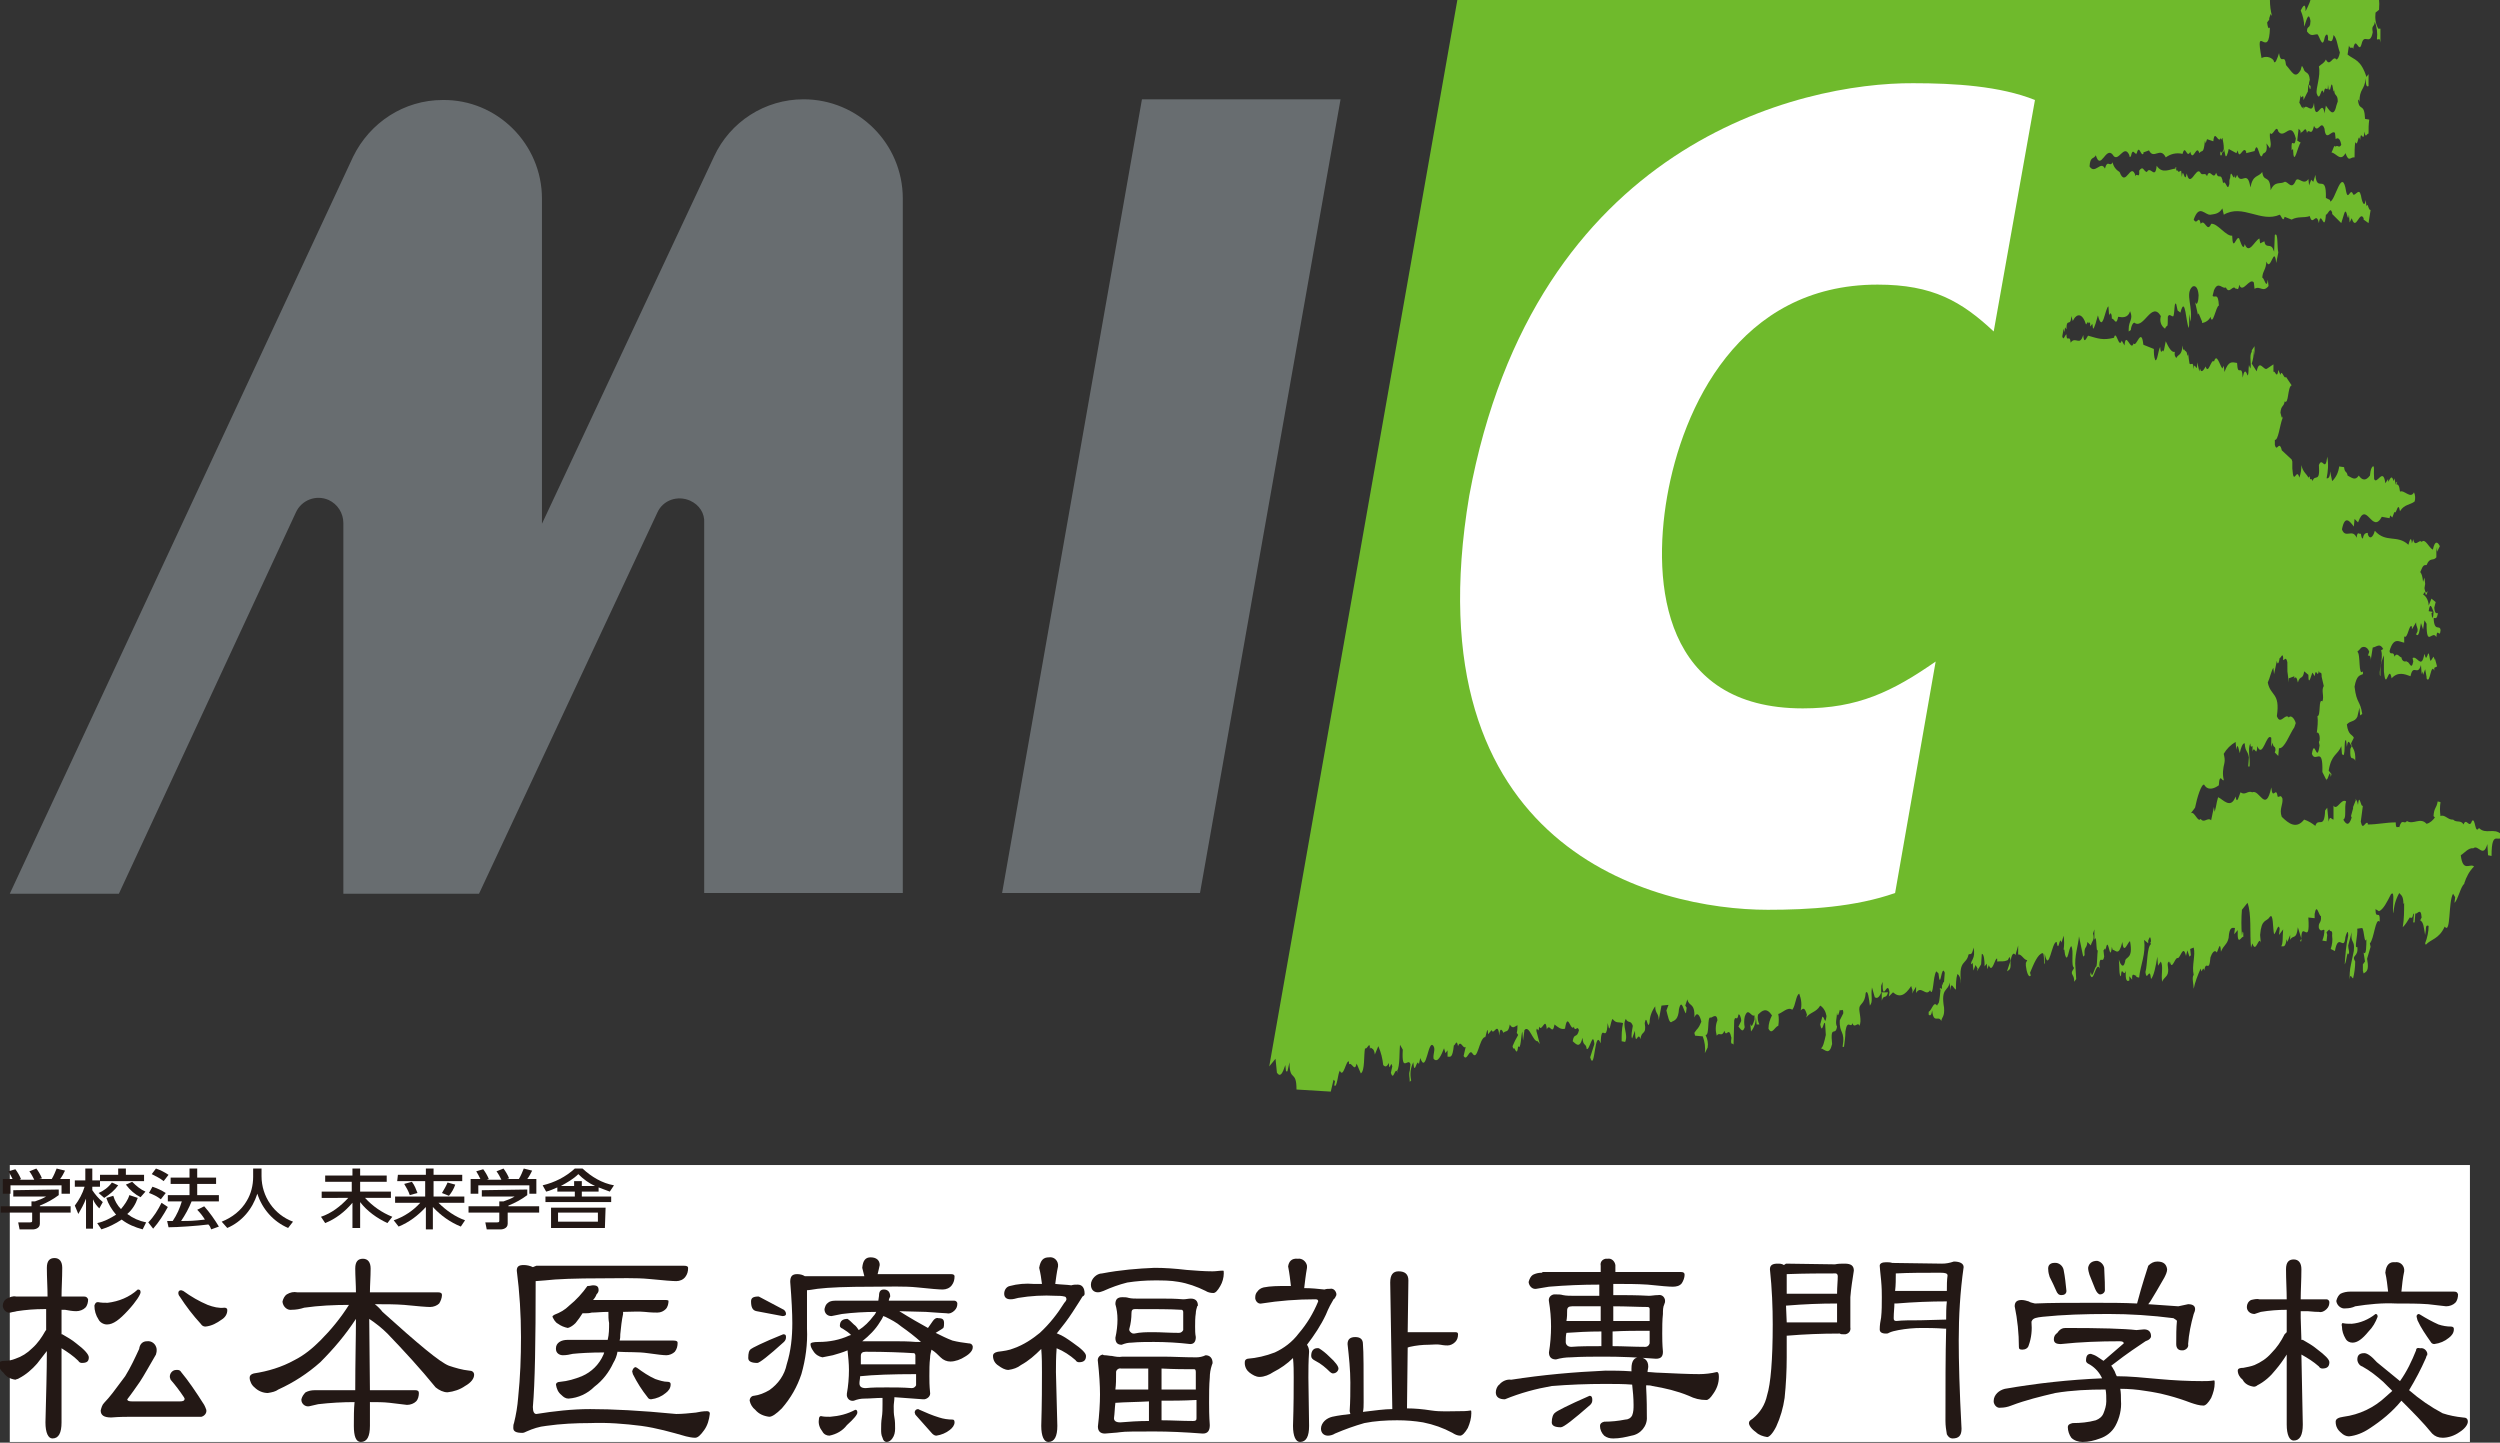 <?xml version="1.0" encoding="utf-8"?>
<!-- Generator: Adobe Illustrator 23.0.3, SVG Export Plug-In . SVG Version: 6.00 Build 0)  -->
<svg version="1.1" id="レイヤー_1" xmlns="http://www.w3.org/2000/svg" xmlns:xlink="http://www.w3.org/1999/xlink" x="0px"
	 y="0px" viewBox="0 0 357.5 206.3" style="enable-background:new 0 0 357.5 206.3;" xml:space="preserve">
<rect x="0" y="0" width="357.5" height="206.3" fill="#333333" stroke="none"/>
<style type="text/css">
	.st0{fill:#FFFFFF;}
	.st1{fill:#231815;}
	.st2{fill:#6FBA2C;}
	.st3{fill:#686D70;}
</style>
<title>logo</title>
<rect x="1.4" y="166.6" class="st0" width="351.8" height="39.6"/>
<path class="st1" d="M25.9,184.5l0.3,0.1c1.1,0.8,2.3,1.5,3.5,2c0.8,0.3,1.6,0.5,2.4,0.4c0.2,0,0.4,0.1,0.4,0.3c0,0,0,0.1,0,0.1
	c0,0.5-0.3,1-0.8,1.3c-0.7,0.5-1.4,0.9-2.3,1c-0.3,0-0.5-0.1-0.7-0.4c-1.1-1.2-2.1-2.5-3-3.9c-0.1-0.1-0.2-0.3-0.2-0.5
	C25.5,184.7,25.6,184.5,25.9,184.5 M21,191.8c0.7-0.1,1.3,0.4,1.4,1.1c0,0.1,0,0.2,0,0.3c0,0.2-0.1,0.4-0.1,0.5
	c-1,1.7-1.7,3-2.3,3.9c-0.5,0.7-1.1,1.6-1.8,2.5c0,0.2,0.2,0.3,0.7,0.3h6.8c0.5,0,0.7-0.1,0.7-0.4l-0.1-0.2
	c-0.6-0.9-1.2-1.7-1.9-2.5l-0.1-0.3c-0.1-0.5,0.3-1.1,0.9-1.1c0.1,0,0.2,0,0.2,0c0.2,0,0.4,0.1,0.5,0.3c1,1.2,2.1,2.8,3.3,4.7
	c0.1,0.2,0.2,0.4,0.3,0.7c0.1,0.5-0.3,0.9-0.7,1c-0.1,0-0.2,0-0.3,0h-9.5c-0.8,0-1.9,0-3.1,0.1c-1,0-1.5-0.3-1.5-1
	c0.1-0.4,0.2-0.8,0.5-1.1c0.4-0.4,0.8-0.9,1.2-1.4c0.6-0.8,1.2-1.6,1.8-2.4c0.8-1.3,1.4-2.6,2-3.9C20,192.1,20.5,191.8,21,191.8
	 M14,186.2c0.5,0.1,0.9,0.1,1.4,0.1c1.6-0.2,3.1-0.8,4.3-1.9c0.3,0,0.4,0.1,0.4,0.4s-0.6,1.3-1.8,2.6s-2.1,2-3,2
	c-0.5,0-1-0.3-1.2-0.7c-0.4-0.6-0.6-1.3-0.6-2C13.6,186.4,13.7,186.2,14,186.2 M2.4,185.4h4.4c0-1.3-0.1-2.7-0.1-4.1
	c0-1,0.4-1.4,1.1-1.4c0.7,0,1.1,0.5,1.1,1.4c0,1.5-0.1,2.9-0.1,4.1H12c0.4,0,0.5,0.2,0.6,0.4c0,0.4-0.1,0.9-0.4,1.2
	c-0.3,0.3-0.8,0.5-1.3,0.5c-0.5,0-1.1-0.1-1.6-0.2H8.8v3.5h0.1c0.7,0.4,1.4,0.8,2,1.3c1.2,0.9,1.8,1.6,1.8,2c0,0.6-0.3,0.8-1,0.8
	c-0.2,0-0.4-0.1-0.5-0.3c-0.7-0.7-1.6-1.3-2.4-1.8v10.6c0,1.5-0.4,2.3-1.3,2.3c-0.6,0-1-0.8-1-2.3c0.1-3.9,0.2-7.3,0.2-10.2
	c-0.5,0.6-0.9,1.2-1.4,1.8c-0.7,0.8-1.6,1.6-2.6,2.1c-0.1,0.1-0.3,0.1-0.5,0.2c-0.7-0.1-1.3-0.4-1.7-1c-0.4-0.3-0.7-0.8-0.7-1.3
	c0.1-0.3,0.4-0.4,0.9-0.4c0.5,0,1-0.1,1.5-0.3c0.9-0.3,1.7-0.8,2.4-1.5c0.8-0.7,1.4-1.6,1.9-2.5l0.1-0.1v-3H6.3
	c-1.3,0-2.6,0.1-3.9,0.3c-0.3,0.1-0.6,0.1-0.9,0.2c-0.5,0.1-1-0.3-1.1-0.9c0,0,0-0.1,0-0.1c0-0.4,0.2-0.8,0.6-1
	c0.4-0.2,0.8-0.4,1.3-0.3"/>
<path class="st1" d="M42.5,184.8h8.4c0-1.1-0.1-2.3-0.1-3.4c0-1,0.4-1.4,1.1-1.4s1.1,0.5,1.1,1.4c0,1.2-0.1,2.4-0.1,3.4h9.7
	c0.4,0,0.6,0.1,0.6,0.4c0,0.4-0.2,0.9-0.4,1.2c-0.3,0.3-0.8,0.5-1.3,0.5c-0.5,0-1.7-0.1-3.7-0.3c-1.3-0.1-2.7-0.1-4.2-0.1
	c0.4,0.3,0.8,0.7,1.1,1.1c5.1,4.6,8.2,7.2,9.5,7.7c0.9,0.3,1.9,0.6,2.9,0.7c0.4,0,0.7,0.2,0.7,0.6c0,0.5-0.4,1.1-1.3,1.6
	c-0.7,0.5-1.6,0.8-2.5,0.9c-0.6,0-1.2-0.3-1.7-0.7c-2.2-2.7-4.5-5.2-6.9-7.7c-0.8-0.8-1.7-1.5-2.6-2.1l0,0l0.1,10.2h6.5
	c0.3,0,0.5,0.1,0.5,0.4c0,0.4-0.1,0.9-0.4,1.2c-0.3,0.3-0.8,0.5-1.3,0.5c-0.8-0.1-1.7-0.2-2.5-0.3c-0.9-0.1-1.8-0.1-2.8-0.1v3.4
	c0,1.5-0.4,2.3-1.3,2.3c-0.7,0-1-0.8-1-2.3c0-1.2,0-2.4,0.1-3.4c-1.7,0-3.5,0.1-5.2,0.3c-0.4,0.1-0.9,0.2-1.3,0.3
	c-0.6,0.1-1.1-0.4-1.1-0.9c0,0,0,0,0-0.1c0.1-0.4,0.3-0.7,0.6-1c0.4-0.2,0.8-0.3,1.3-0.3h5.8c0-4.1,0.1-7.5,0.1-10.2l0,0
	c-1.5,2.3-3.2,4.3-5.1,6.2c-1.8,1.6-3.8,2.9-6,3.9c-0.4,0.3-0.9,0.4-1.5,0.5c-0.7,0-1.4-0.3-1.9-0.8c-0.4-0.3-0.7-0.9-0.7-1.4
	c0-0.3,0.2-0.5,0.6-0.6c2-0.3,4-0.9,5.8-1.9c1.4-0.7,2.6-1.7,3.7-2.8c1.5-1.5,2.9-3.2,4.1-5.1c-2.1,0-4.3,0.1-6.4,0.4
	c-0.6,0.2-1.2,0.3-1.8,0.3c-0.6,0.1-1.2-0.4-1.3-1.1c0,0,0-0.1,0-0.1c0.1-0.4,0.3-0.8,0.6-1C41.5,184.8,42,184.7,42.5,184.8"/>
<path class="st1" d="M90.9,195.5l0.2,0.1c0.8,0.6,1.7,1.2,2.6,1.6c0.6,0.2,1.2,0.4,1.8,0.4c0.2,0,0.4,0.1,0.4,0.3c0,0,0,0.1,0,0.1
	c0,0.5-0.3,0.9-0.7,1.2c-0.6,0.5-1.3,0.8-2.1,0.9c-0.2,0-0.4-0.1-0.5-0.3c-0.8-1-1.5-2.1-2.1-3.3l-0.1-0.4
	C90.5,195.7,90.7,195.5,90.9,195.5 M84.8,183.8c0.6,0,0.8,0.2,0.8,0.7c0,0.2-0.1,0.4-0.3,0.6c-0.1,0.3-0.3,0.6-0.5,0.8h10.4
	c0.3,0,0.4,0.1,0.4,0.1c0,0.4-0.1,0.9-0.4,1.2c-0.3,0.3-0.7,0.5-1.2,0.5c-0.3,0-0.9,0-1.8-0.1s-2,0-3.1,0v0.3
	c-0.2,0.9-0.3,1.9-0.4,2.9c0,0.3,0,0.6-0.1,0.9h7.7c0.4,0,0.6,0.1,0.6,0.3c0,0.5-0.1,0.9-0.4,1.3c-0.3,0.3-0.8,0.5-1.2,0.5
	c-0.4,0-1.3-0.1-2.7-0.3s-2.7-0.1-4.3-0.2c-0.1,0.6-0.3,1.1-0.6,1.6c-0.6,1.3-1.5,2.5-2.7,3.4c-1,1-2.3,1.6-3.7,1.7
	c-0.4,0-0.7-0.2-1-0.5c-0.5-0.4-0.7-0.9-0.8-1.5c0-0.2,0.2-0.4,0.6-0.4c1.1-0.1,2.1-0.4,3.1-0.8c1.4-0.6,2.5-1.7,3.1-3.1l0.1-0.3
	c-2,0-3.5,0.1-4.5,0.2c-0.4,0.1-0.9,0.2-1.4,0.2c-0.5,0-1-0.3-1-0.9c0,0,0-0.1,0-0.1c0-0.4,0.2-0.7,0.5-0.9c0.3-0.2,0.7-0.3,1.2-0.3
	h5.7c0.2-0.8,0.2-1.6,0.2-2.4c-0.1-0.5-0.1-1-0.1-1.6c-1,0-1.8,0.1-2.4,0.1c-0.3,0.1-0.7,0.1-1,0.1h-0.3c-0.3,0.5-0.6,0.9-1,1.4
	c-0.3,0.3-0.7,0.6-1.1,0.7c-0.5-0.1-1-0.3-1.4-0.6c-0.4-0.2-0.6-0.6-0.8-1c0-0.1,0.1-0.2,0.3-0.3c0.8-0.3,1.5-0.7,2.1-1.3
	c1-0.8,1.9-1.8,2.6-2.8C84.4,183.9,84.6,183.8,84.8,183.8 M76.7,181h21.1c0.4,0,0.6,0.1,0.6,0.3c0,0.5-0.1,0.9-0.4,1.3
	c-0.3,0.4-0.8,0.6-1.3,0.6c-0.5,0-1.8-0.1-3.8-0.3s-4.3-0.1-6.8-0.1c-3.8,0-6.5,0.1-8.2,0.3l-1.3,0.1c0,8.6-0.1,14.6-0.4,18
	c0,0.7,0.2,1,0.5,1c2.5-0.4,5.1-0.7,7.7-0.7c3.1,0,7.2,0.2,12.3,0.7c0.9,0,1.8-0.1,2.8-0.2c0.5-0.1,1-0.2,1.6-0.2
	c0.2,0,0.4,0.1,0.4,0.3c0,0,0,0.1,0,0.1c-0.1,0.8-0.3,1.6-0.8,2.3c-0.5,0.7-0.9,1.1-1.3,1.1c-0.4,0-0.9-0.1-1.3-0.2
	c-2.1-0.6-4.2-1.2-6.4-1.5c-2.4-0.3-4.8-0.5-7.3-0.4c-2.1,0-4.2,0.1-6.3,0.4c-1,0.1-1.9,0.4-2.8,0.8c-0.2,0.1-0.4,0.2-0.6,0.2
	c-0.9,0-1.3-0.2-1.3-0.7c0-0.2,0-0.5,0.1-0.7c0.3-1.2,0.5-2.4,0.6-3.7c0.3-2.9,0.4-5.7,0.4-8.6c0-3.2-0.2-6.4-0.6-9.5
	c0-0.6,0.3-0.8,1-0.8c0.4,0,0.9,0.1,1.3,0.3L76.7,181z"/>
<path class="st1" d="M131.3,201.5l0.2,0.1c0.9,0.4,1.8,0.8,2.8,1.1c0.6,0.2,1.3,0.3,1.9,0.3c0.2,0,0.3,0.1,0.3,0.4
	c0,0.4-0.3,0.8-0.7,1.1c-0.5,0.4-1.2,0.7-1.9,0.8c-0.2,0-0.4-0.1-0.6-0.3c-0.8-0.9-1.6-1.8-2.4-2.7l-0.1-0.3
	C130.8,201.7,131,201.5,131.3,201.5 M123.3,191.8h4.7c0.8,0,1.8,0,3,0.1h0.7c-0.9-0.8-1.8-1.5-2.8-2.2c-0.7-0.6-1.5-1-2.3-1.4
	l-0.3-0.1c-0.1,0.3-0.3,0.6-0.5,0.9C125.2,190.1,124.3,191,123.3,191.8 M123.1,195.1h7.8v-1.3c0-0.1-0.1-0.3-0.2-0.3
	c0,0-0.1,0-0.1,0c-1.6-0.1-3.9-0.2-6.8-0.2c-0.5,0-0.7,0.2-0.7,0.6V195.1z M126.8,198.4c1.1,0,2.3,0,3.6,0.1c0.3,0,0.5-0.2,0.6-0.4
	c0-0.1,0-0.1,0-0.2v-1.4c-3.4,0-6.1,0.1-8,0.3c0,0.3-0.1,0.7-0.1,1c0,0.5,0.3,0.7,0.9,0.7C124.7,198.4,125.7,198.4,126.8,198.4
	 M117.4,202.5c0.4,0.1,0.8,0.1,1.3,0.1c1.3-0.1,2.5-0.4,3.6-1c0.2,0,0.3,0.1,0.3,0.4s-0.5,0.9-1.5,1.8c-0.6,0.8-1.5,1.3-2.5,1.5
	c-0.4,0-0.8-0.2-1-0.6c-0.4-0.5-0.6-1.1-0.5-1.7C117.1,202.7,117.2,202.5,117.4,202.5 M119.4,186h6.2c0-0.2,0.1-0.5,0.1-0.7
	c0-0.6,0.2-0.9,0.7-0.9s0.9,0.3,0.9,1c-0.1,0.2-0.2,0.4-0.2,0.6h9.4c0.2,0,0.4,0.2,0.4,0.4c0,0,0,0,0,0c0,0.4-0.1,0.7-0.4,1
	c-0.3,0.3-0.7,0.5-1.1,0.4c-0.4,0-1.4-0.1-3-0.2l-3.8-0.1c1.6,1,3,1.8,4.1,2.4l0.7-1c0.2-0.3,0.5-0.5,0.8-0.4c0.6,0,0.8,0.2,0.8,0.7
	c0,0.2,0,0.5-0.1,0.7c-0.4,0.3-0.8,0.5-1.1,0.7c0.8,0.4,1.6,0.8,2.4,1.1c0.8,0.2,1.5,0.3,2.3,0.4c0.3,0,0.5,0.1,0.6,0.4
	c0,0.1,0,0.1,0,0.2c0,0.4-0.4,0.9-1.1,1.3c-0.6,0.4-1.4,0.7-2.1,0.7c-0.5,0-1-0.2-1.4-0.6c-0.4-0.4-0.8-0.8-1.3-1.1
	c-0.1,0.4-0.2,0.8-0.2,1.2c-0.1,0.8-0.1,1.7-0.1,2.6c0,0.6,0,1.3,0.1,2.3c0.1,0.5-0.3,0.9-0.8,1c-0.1,0-0.2,0-0.2,0
	c-1.5-0.1-2.9-0.2-4.1-0.3c0,0.5-0.1,0.9-0.1,1.3c0,0.6,0,1.1,0.1,1.6s0.1,1.1,0.1,1.6c0,0.5-0.1,1-0.4,1.4
	c-0.2,0.3-0.5,0.5-0.8,0.5c-0.3,0-0.5-0.2-0.6-0.6c-0.2-0.4-0.2-0.8-0.2-1.2c0-0.5,0-1.1,0.1-1.7c0.1-0.6,0.1-1.3,0.1-1.9
	c0-0.3,0-0.6,0-0.9c-0.9,0-1.8,0.1-2.6,0.1c-0.5,0-1,0.1-1.5,0.3c-0.5,0.1-0.9-0.2-1-0.7c0-0.1,0-0.2,0-0.3c0.2-1.1,0.3-2.3,0.3-3.4
	c0-0.9-0.1-1.8-0.2-2.8c-0.7,0.3-1.4,0.5-2.1,0.7c-0.5,0.1-1,0.2-1.5,0.3c-0.5-0.1-1-0.4-1.3-0.9c-0.2-0.3-0.4-0.6-0.4-1
	c0-0.2,0.4-0.3,1.2-0.3c1.5,0,3-0.3,4.3-0.9l0.3-0.1c-0.3-0.3-0.7-0.6-1.2-0.9c-0.3-0.1-0.4-0.3-0.4-0.4c0-0.7,0.4-1,1.1-1
	c0.3,0.2,0.6,0.5,0.9,0.8c0.3,0.2,0.5,0.5,0.7,0.8c0.8-0.5,1.5-1.2,2.1-2c0.2-0.2,0.3-0.4,0.4-0.6c-1.6,0-3.3,0.1-4.9,0.3
	c-0.5,0.1-1,0.2-1.5,0.3c-0.6,0-1-0.4-1-1c0.1-0.4,0.2-0.7,0.5-0.9C118.6,186.1,119,186,119.4,186 M108.5,185.4l3.4,1.8
	c0.3,0.1,0.5,0.4,0.5,0.7c0,0.2-0.2,0.3-0.5,0.3l-3.7-0.7c-0.6-0.1-0.8-0.6-0.8-1.4C107.4,185.6,107.7,185.4,108.5,185.4
	 M124.5,179.8c0.8,0,1.3,0.4,1.3,1.1c-0.1,0.5-0.2,0.9-0.3,1.3H136c0.3,0,0.5,0.1,0.5,0.3c0,0.5-0.1,0.9-0.4,1.3
	c-0.3,0.4-0.8,0.6-1.3,0.6c-0.5,0-1.7-0.1-3.6-0.3s-4.1-0.1-6.5-0.1c-3.6,0-6.2,0.1-7.8,0.3c-0.7,0.1-1.2,0.2-1.5,0.2v0.7v4.8
	c0.1,2.2-0.2,4.4-0.8,6.5c-0.6,1.8-1.5,3.4-2.8,4.9c-0.8,0.8-1.4,1.2-1.8,1.2c-0.8-0.1-1.5-0.4-2-1c-0.4-0.3-0.7-0.8-0.8-1.3
	c0-0.4,0.3-0.7,0.6-0.7c0,0,0,0,0,0c0.8-0.1,1.5-0.4,2.2-0.8c1.3-0.9,2.2-2.2,2.5-3.7c0.6-1.9,0.8-3.9,0.8-5.9
	c0-1.4-0.1-3.4-0.3-5.9c0-0.8,0.3-1.1,1-1.1c0.4,0,0.8,0.1,1.1,0.3c0.2,0,0.4,0,0.6,0h7.9c-0.1-0.4-0.2-0.8-0.3-1.2
	C123.4,180.2,123.8,179.8,124.5,179.8 M112,190.8c0.3,0,0.4,0.1,0.4,0.4c0,0.3-0.1,0.5-0.3,0.7c-2.2,2-3.5,3-3.8,3
	c-0.8,0-1.3-0.2-1.3-0.7c0-0.7,0.1-1.1,0.4-1.3C107.5,192.8,109,192,112,190.8"/>
<path class="st1" d="M166.1,195.7v3h4.9v-2.5c0-0.3-0.1-0.4-0.2-0.4C169.5,195.8,168,195.8,166.1,195.7 M166.1,200.3v2.8
	c1.4,0,2.9,0.1,4.5,0.1c0.4,0,0.5-0.1,0.5-0.4v-2.6h-0.1C169.2,200.3,167.6,200.3,166.1,200.3 M164.9,190.5c1.1,0,2.3,0.1,3.7,0.1
	c0.3,0,0.5-0.2,0.6-0.4c0-0.1,0-0.1,0-0.2v-2.4c0-0.1-0.1-0.3-0.2-0.3c0,0-0.1,0-0.1,0c-1.5-0.1-3.7-0.1-6.6-0.1
	c-0.4,0-0.5,0.2-0.5,0.6c0,0.7-0.1,1.5-0.3,2.2c-0.1,0.3,0.2,0.6,0.5,0.7c0.1,0,0.1,0,0.2,0C163.1,190.5,164,190.5,164.9,190.5
	 M160.5,185.5c0.3,0,0.6,0,0.9,0.1c0.4,0.1,0.9,0.1,1.3,0.1h3.6c0.8,0,1.7,0,2.9,0.1c0.4,0,0.7-0.1,1.1-0.1c0.6,0,1,0.3,1,1
	l-0.1,0.1c-0.1,0.3-0.2,0.7-0.2,1c-0.1,0.6-0.1,1.3-0.1,1.9c0,0.5,0,1,0.1,1.5c0,0.7-0.3,1-0.8,1c-1.7-0.2-3.5-0.3-5.2-0.3
	c-1.1,0-2.1,0-3.2,0.1c-0.5,0-0.9,0.1-1.4,0.3c-0.6,0-0.9-0.3-0.9-1c0.2-0.9,0.3-1.8,0.3-2.6c0-0.8-0.1-1.5-0.3-2.2
	C159.5,185.8,159.8,185.5,160.5,185.5 M159.5,198.7h4.7v-3h-3.9c-0.3-0.1-0.7,0.2-0.7,0.5c0,0.1,0,0.1,0,0.2
	C159.6,197.2,159.6,198,159.5,198.7 M164.3,203.2v-2.8c-1.8,0.1-3.4,0.1-4.7,0.2h-0.1c-0.1,0.8-0.1,1.5-0.2,2.2
	c0,0.4,0.3,0.6,0.9,0.6C161.4,203.3,162.8,203.2,164.3,203.2 M158,193.8c0.3,0,0.7,0.1,1,0.1c0.5,0.1,1,0.2,1.5,0.1h5.9
	c1.3,0,2.9,0.1,4.7,0.1c0.4,0,0.9-0.1,1.3-0.3c0.6,0,1,0.4,1,1.1c0,0,0,0.1-0.1,0.3c-0.2,0.6-0.3,1.2-0.3,1.8
	c-0.1,1.1-0.1,2.3-0.1,3.5c0,0.8,0,1.9,0.1,3.3c0,0.8-0.3,1.2-1,1.2c-2.6-0.2-4.9-0.3-6.9-0.3c-2.6,0-4.3,0-4.9,0.1
	s-1.3,0.1-2.2,0.2c-0.6,0-1-0.3-1-1c0.2-1.7,0.3-3.3,0.3-4.6s-0.1-2.9-0.3-4.7c-0.1-0.5,0.2-0.9,0.7-1
	C157.8,193.8,157.9,193.8,158,193.8 M165.1,181.3c1.4,0,2.9,0.1,4.6,0.3c1.3,0.1,2.5,0.2,3.7,0.2c0.5,0,1-0.1,1.5-0.1
	c0.1,0,0.1,0.1,0.1,0.4c0,0.6-0.2,1.3-0.5,1.8c-0.4,0.7-0.7,1-1,1c-0.4,0-0.8-0.1-1.1-0.3c-1.2-0.6-2.6-1.1-3.9-1.3
	c-1.1-0.2-2.3-0.2-3.4-0.2c-1.3,0-2.6,0.1-3.9,0.3c-1.2,0.3-2.3,0.7-3.4,1.2c-0.3,0.1-0.5,0.2-0.8,0.2c-0.6,0-1-0.4-1-1.1
	c0-0.4,0.2-0.8,0.5-1.1c0.3-0.3,0.7-0.5,1.1-0.5C160.2,181.6,162.7,181.4,165.1,181.3 M150,179.8c0.6-0.1,1.2,0.3,1.3,1
	c0,0.1,0,0.2,0,0.3c-0.2,0.9-0.3,1.8-0.4,2.5c0.8,0.1,1.6,0.1,2.3,0.2c0.3-0.1,0.6-0.1,0.9-0.1c0.6,0,1,0.4,1,1.3
	c0,0.2-0.1,0.3-0.3,0.4c-0.2,0.3-0.6,1-1.4,2.2c-0.7,1.1-1.5,2.1-2.3,3.1h0.1c0.8,0.3,1.5,0.8,2.2,1.3c1.3,0.9,1.9,1.5,1.9,1.9
	c0,0.6-0.3,0.9-1,0.9c-0.2,0-0.4-0.1-0.5-0.3c-0.8-0.7-1.7-1.3-2.7-1.7c-0.1,1.3-0.1,2.4-0.1,3.4l0.2,7.7c0,1.5-0.4,2.3-1.3,2.3
	c-0.6,0-1-0.8-1-2.3c0.1-3.3,0.1-5.9,0.1-7.7c0-1,0-2.1-0.1-3.3c-0.9,0.9-1.8,1.7-2.9,2.3c-0.5,0.4-1.1,0.6-1.8,0.7
	c-0.5,0-1-0.3-1.4-0.6c-0.5-0.3-0.8-0.8-0.8-1.4c0-0.3,0.2-0.5,0.7-0.6c0.8-0.1,1.6-0.2,2.3-0.5c1.4-0.5,2.6-1.3,3.7-2.2
	c1.4-1.3,2.5-2.7,3.5-4.3c0.2-0.2,0.3-0.4,0.3-0.5c0-0.2-0.1-0.4-0.3-0.4c0,0,0,0,0,0c-0.4-0.1-0.8-0.1-1.2-0.1
	c-1.8-0.1-3.6,0-5.4,0.3c-0.4,0.1-0.7,0.2-1.1,0.2c-0.6,0-0.9-0.3-0.9-0.8c0-0.5,0.3-1,0.8-1.1c1.1-0.3,2.3-0.4,3.4-0.3h1.2
	c-0.1-0.8-0.2-1.5-0.4-2.3C148.8,180.2,149.2,179.8,150,179.8"/>
<path class="st1" d="M200,181.8c0.9,0,1.4,0.4,1.4,1.3l-0.1,7.4h0.4h6.4c0.3,0,0.4,0.1,0.4,0.3c0,0.4-0.1,0.8-0.4,1.1
	c-0.3,0.3-0.7,0.5-1.1,0.5c-0.1,0-0.5,0-1-0.1s-1.1,0-1.7,0c-0.9,0-1.8,0.1-2.7,0.3l-0.3,0.1l-0.1,8.7c1.1,0,2.2,0.1,3.5,0.3
	s2.7,0.1,3.9,0.1c0.6,0,1.1,0,1.7-0.1c0.1,0,0.1,0.1,0.1,0.4c0,0.7-0.2,1.4-0.5,2.1c-0.4,0.7-0.8,1.1-1.1,1.1
	c-0.4,0-0.8-0.2-1.1-0.4c-1.3-0.7-2.7-1.2-4.2-1.5c-1.2-0.2-2.4-0.3-3.7-0.3c-1.6,0-3.2,0.1-4.7,0.4c-1.4,0.4-2.8,0.9-4.2,1.5
	c-0.3,0.2-0.7,0.3-1,0.3c-0.6,0-1-0.4-1-1c0-0.4,0.2-0.8,0.5-1.1c0.3-0.3,0.7-0.5,1.1-0.6c0.9-0.2,1.8-0.3,2.6-0.4l-0.1-0.4
	c0.1-1.4,0.1-2.8,0.1-4.1c0-1.8-0.2-3.7-0.4-5.5c0-0.7,0.4-1,1.1-1c0.7,0,1.1,0.3,1.1,1c0.1,1.1,0.1,3.8,0.1,8.3c0,0.5,0,1-0.1,1.4
	c1.7-0.2,3.1-0.4,4.2-0.4l-0.3-18.1C198.8,182.3,199.2,181.8,200,181.8 M188.6,192.8c0.5,0.3,1,0.7,1.5,1.2c0.9,0.8,1.3,1.4,1.3,1.7
	s-0.3,0.7-0.8,0.7c-0.1,0-0.3-0.1-0.4-0.2c-0.6-0.6-1.3-1.2-2.1-1.6c-0.4-0.2-0.6-0.4-0.6-0.7C187.5,193.1,187.9,192.7,188.6,192.8
	 M185.6,180c0.6-0.1,1.2,0.4,1.3,1c0,0.1,0,0.2,0,0.3c-0.2,1.1-0.3,2.1-0.4,2.9c1,0,2,0.1,2.9,0.2c0.3-0.1,0.5-0.1,0.8-0.1
	c0.4-0.1,0.8,0.2,0.9,0.7c0,0.1,0,0.1,0,0.2c-0.1,0.2-0.2,0.5-0.4,0.6c-0.3,0.5-0.7,1.2-1.1,2.2c-0.7,1.5-1.7,3-2.7,4.3
	c0.2,0.3,0.3,0.6,0.3,1c-0.1,1.4-0.1,2.6-0.1,3.7l0.1,6.9c0,1.5-0.4,2.3-1.3,2.3c-0.6,0-1-0.8-1-2.3c0.1-3,0.1-5.3,0.1-6.9
	c0-0.9,0-1.8-0.1-2.8c-0.8,0.8-1.8,1.5-2.8,2c-0.6,0.4-1.3,0.7-2,0.7c-0.5,0-1-0.3-1.4-0.6c-0.4-0.3-0.7-0.8-0.7-1.4
	c0-0.4,0.1-0.5,0.4-0.6c1.3-0.1,2.6-0.4,3.9-0.9c1.3-0.6,2.5-1.5,3.4-2.7c1.2-1.4,2.1-2.9,2.8-4.6c0-0.2-0.1-0.3-0.4-0.3
	c-2.6,0-5.2,0.2-7.7,0.6c-0.4,0.1-0.8-0.2-0.9-0.7c0-0.1,0-0.1,0-0.2c0-0.3,0.1-0.6,0.3-0.8c0.2-0.3,0.5-0.5,0.9-0.6
	c1-0.2,2.1-0.2,3.1-0.2c0.3,0,0.5,0,0.8,0c-0.1-0.9-0.2-1.8-0.4-2.8C184.3,180.4,184.7,179.9,185.6,180"/>
<path class="st1" d="M230.7,186.8v2.1h5.2v-1.7c0-0.2-0.1-0.3-0.3-0.3C234.3,186.9,232.6,186.8,230.7,186.8 M230.6,190.4v2.1
	c1.5,0,3,0.1,4.7,0.1c0.3,0,0.5-0.2,0.6-0.5c0,0,0-0.1,0-0.1v-1.7C234,190.3,232.3,190.3,230.6,190.4 M224,188.9h4.9v-2.1h-4.1
	c-0.5,0-0.7,0.2-0.7,0.6C224.1,187.8,224.1,188.4,224,188.9 M229,192.5v-2.1c-1.9,0-3.6,0.1-5,0.2c-0.1,0.4-0.1,0.9-0.1,1.3
	s0.3,0.7,0.8,0.7C225.9,192.5,227.4,192.5,229,192.5 M227.3,199.6c0.3,0,0.4,0.2,0.4,0.6c0,0.3-0.1,0.5-0.3,0.7
	c-2.4,2.1-3.8,3.2-4.2,3.2c-0.8,0-1.3-0.2-1.3-0.7c0-0.7,0.2-1.2,0.5-1.4C222.6,201.8,224.1,201,227.3,199.6 M220.6,181.9h8.3V181
	c-0.1-0.5,0.2-0.9,0.7-1c0.1,0,0.2,0,0.3,0c0.5-0.1,1,0.3,1.1,0.9c0,0.1,0,0.2,0,0.3v0.7h9.4c0.3,0,0.5,0.1,0.5,0.4
	c0,0.4-0.2,0.9-0.4,1.2c-0.3,0.4-0.8,0.5-1.3,0.5c-0.5,0-1.7-0.1-3.6-0.3c-1.5-0.1-3.1-0.1-4.9-0.1v1.6h0.3c1.4,0,3,0,4.8,0.1
	c0.4,0,0.8-0.1,1.3-0.1c0.5-0.1,0.9,0.2,1,0.7c0,0.1,0,0.2,0,0.3l-0.1,0.3c-0.2,0.4-0.2,0.9-0.2,1.4c-0.1,0.9-0.1,1.9-0.1,2.8
	c0,0.6,0,1.5,0.1,2.6c0,0.7-0.3,1-1,1c-2.7-0.2-5.1-0.3-7.3-0.3c-1.6,0-3.3,0-4.9,0.1c-0.7,0-1.4,0.1-2.1,0.3c-0.6,0-1-0.3-1-1
	c0.2-1.2,0.3-2.5,0.3-3.7c0-1.2-0.1-2.4-0.3-3.6c-0.1-0.5,0.2-0.9,0.7-1c0.1,0,0.2,0,0.3,0c0.3,0,0.7,0,1,0.1c0.5,0.1,1,0.1,1.5,0.1
	h3.7v-1.6c-2.4,0-4.8,0.1-7.2,0.3c-0.6,0.1-1.2,0.2-1.8,0.3c-0.5,0.1-1-0.3-1.1-0.9c0,0,0-0.1,0-0.1c0.1-0.4,0.3-0.8,0.6-1
	c0.4-0.2,0.8-0.3,1.3-0.3 M229.6,196c1.1,0,2.3,0,3.7,0.1c0-0.1,0-0.2,0-0.4c0-1.1,0.4-1.6,1.1-1.6s1.3,0.4,1.3,1.3
	c0,0.3-0.1,0.5-0.1,0.8c0.5,0,1.1,0.1,1.7,0.1c2.2,0.1,4.1,0.2,5.7,0.2c0.8,0,1.7-0.1,2.5-0.3c0.2,0,0.3,0.2,0.3,0.7
	c0,0.9-0.3,1.7-0.8,2.4c-0.4,0.6-0.7,0.9-1,0.9c-0.9,0-1.7-0.2-2.5-0.6c-1.7-0.7-3.4-1.1-5.2-1.4c-0.3-0.1-0.6-0.1-0.9-0.1v0.3
	c0.1,1.8,0.1,3.2,0.1,4.2c0.1,1.3-0.9,2.5-2.2,2.7c-0.8,0.2-1.7,0.4-2.6,0.4c-0.5,0-0.9-0.1-1.3-0.4c-0.4-0.4-0.6-0.9-0.6-1.4
	c0-0.3,0.2-0.5,0.6-0.6c1,0,2-0.1,3-0.3c0.4,0,0.8-0.2,1-0.6c0.2-0.5,0.2-1,0.2-1.5c0-1-0.1-2-0.2-2.9c-1.2-0.1-2.5-0.1-3.9-0.1
	c-2.6,0-5.1,0.1-7.6,0.3c-2.3,0.4-4.5,1-6.7,1.9c-0.8,0-1.3-0.3-1.3-1c0-0.4,0.2-0.9,0.5-1.1c0.4-0.5,1.1-0.8,1.7-0.7
	C220.6,196.6,225.1,196.2,229.6,196"/>
<path class="st1" d="M271,184.6h0.3h7.1c0-0.8,0-1.5,0.1-2.2c0-0.3-0.3-0.4-1-0.4c-2.3,0-4.5,0-6.4,0.1
	C271.1,182.9,271.1,183.8,271,184.6 M278.3,188.7c0-0.9,0-1.7,0.1-2.6c-2.4,0-4.8,0.1-7.2,0.3h-0.3c0,0.6-0.1,1.3-0.1,2.1
	c0,0.3,0.1,0.4,0.4,0.4c0.9-0.1,2-0.1,3.4-0.1L278.3,188.7z M269.7,180.5c0.3,0,0.6,0,0.9,0.1l7.1,0.1c0.6,0,1.1-0.1,1.7-0.3
	c0.9,0,1.4,0.3,1.4,0.8c-0.5,3.5-0.7,7-0.7,10.5c0,2.9,0.1,7.1,0.4,12.6c0,1-0.4,1.4-1.3,1.4c-0.3,0-0.6-0.2-0.8-0.6
	c-0.1-0.6-0.2-1.2-0.2-1.9c0-5,0-9.4,0.1-13.2h-0.2c-1.4-0.1-2.5-0.1-3.3-0.1c-1.1,0-2.2,0.1-3.3,0.3c-0.5,0.1-1,0.2-1.4,0.4
	c-0.1,0.1-0.3,0.1-0.4,0.1c-0.6,0-0.9-0.2-0.9-0.6c0-0.6,0.1-1.2,0.2-1.7c0.1-0.9,0.1-1.9,0.1-2.9c0-0.6,0-1.3-0.1-2.4
	s-0.2-1.8-0.2-2.1S269.1,180.5,269.7,180.5 M255.5,189.1h7.2V189c0-0.9,0-1.8,0-2.6c-2.4,0-4.8,0.1-7.2,0.3h-0.1L255.5,189.1z
	 M255.5,182.2v0.4v2.4h7.2c0-1,0.1-1.8,0.1-2.5c0-0.2-0.1-0.4-0.3-0.4c0,0-0.1,0-0.1,0C260.5,182.1,258.2,182.1,255.5,182.2
	 M255.4,180.7l7,0.1c0.5-0.1,0.9-0.1,1.4-0.1c0.9,0,1.3,0.3,1.3,1c-0.2,1.3-0.4,2.5-0.5,3.8c0,0.7,0,2.1,0,4.3
	c0.1,0.5-0.2,0.9-0.7,1c-0.1,0-0.2,0-0.3,0c-0.2,0-0.4,0-0.5-0.1h-0.2c-2.4,0-4.9,0.1-7.3,0.3h-0.1v3.1c0,1.9-0.1,3.9-0.3,5.8
	c-0.2,1.4-0.6,2.8-1.2,4.1c-0.5,1-1,1.5-1.3,1.5c-0.6-0.1-1.2-0.3-1.6-0.7c-0.7-0.5-1-1-1-1.3s0.2-0.4,0.5-0.6
	c1.1-0.9,1.8-2,2.1-3.4c0.5-1.6,0.8-5,0.8-10.1c0-2.4-0.1-5.1-0.4-7.9c0-0.6,0.4-0.8,1.1-0.8c0.3,0,0.6,0,0.9,0.2L255.4,180.7z"/>
<path class="st1" d="M299.9,180.3c0.5,0.1,0.9,0.5,1,1c0.1,1.7,0.1,2.7,0.1,3.2c0,0.3-0.3,0.6-0.7,0.6c0,0,0,0,0,0
	c-0.2,0-0.5-0.3-0.7-0.8c-0.3-0.7-0.5-1.3-0.8-2c-0.1-0.3-0.2-0.7-0.2-1C298.7,180.7,299.1,180.3,299.9,180.3 M294.1,180.6
	c0.5,0.1,0.9,0.5,1,1c0.2,1,0.3,2,0.4,3c0,0.4-0.3,0.6-0.7,0.6s-0.6-0.2-0.8-0.7s-0.6-1.3-0.9-1.9c-0.1-0.3-0.2-0.7-0.2-1
	C292.8,180.9,293.2,180.5,294.1,180.6 M308.5,180.4c0.9,0,1.3,0.4,1.4,1.1c0,0.4-0.2,0.8-0.4,1.2c-0.8,1.4-1.5,2.6-2,3.4l-0.3,0.4
	c1.5,0.1,3,0.2,4.3,0.3l1.4-0.3c0.6,0,1,0.2,1,0.7c0,0.2-0.1,0.5-0.2,0.7c-0.4,1.4-0.7,2.9-0.8,4.3c0.1,0.4-0.2,0.8-0.7,0.9
	c-0.1,0-0.1,0-0.2,0c-0.5,0-0.8-0.3-0.8-0.9c0-1.2,0-2.3,0.1-3.3c0-0.1-0.2-0.2-0.5-0.4c-3.1-0.4-6.2-0.6-9.3-0.6
	c-3.4,0-6.5,0.1-9.4,0.4c-0.9,0.1-1.3,0.2-1.5,0.5l-0.1,0.2c0.1,1.2,0,2.3-0.4,3.4c-0.1,0.4-0.5,0.6-0.9,0.6c-0.4,0-0.5-0.1-0.5-0.4
	c0-1.9-0.2-3.9-0.6-5.8c0-0.6,0.3-0.9,1-0.9c0.3,0,0.7,0.1,1,0.2c0.3,0.2,0.6,0.2,0.9,0.3c2.2-0.1,4.9-0.1,8.4-0.1
	c2.3,0,4.3,0,6.2,0.1c0.2-0.8,0.7-2.6,1.6-5.4C307.6,180.6,308,180.4,308.5,180.4 M295.4,189.9c5,0,8.4,0.1,10.1,0.3l1.1-0.1
	c0.6,0,1,0.3,1,1c0,0.2-0.2,0.5-0.8,0.7c-1.2,0.8-2.7,1.8-4.5,3.2l-0.4,0.3c0.2,0.2,0.3,0.5,0.5,0.8c0.1,0.3,0.2,0.5,0.3,0.7
	c1.8,0,3.8,0.2,6,0.4s4.2,0.3,6.2,0.3c0.6,0,1.1,0,1.7-0.1c0.1,0,0.1,0.1,0.1,0.4c0,0.7-0.2,1.4-0.5,2.1c-0.4,0.7-0.8,1.1-1.1,1.1
	c-0.6,0-1.2-0.2-1.8-0.4c-2.1-0.8-4.3-1.4-6.5-1.7c-1.2-0.2-2.4-0.3-3.6-0.3c0.1,0.6,0.1,1.1,0.1,1.7c0.1,1.2-0.2,2.5-0.8,3.6
	c-0.5,0.9-1.3,1.5-2.2,1.8c-0.8,0.3-1.6,0.5-2.5,0.5c-0.6,0-1.2-0.2-1.6-0.6c-0.3-0.4-0.5-1-0.5-1.5c0-0.4,0.3-0.5,0.7-0.6
	c1.1,0,2.2-0.1,3.3-0.4c0.5-0.2,0.9-0.5,1.1-1c0.2-0.5,0.4-1.1,0.4-1.7c0-0.6,0-1.2-0.1-1.7c-2.4,0-4.8,0.1-7.2,0.5
	c-2.1,0.5-4.2,1-6.3,1.8c-0.5,0.2-1,0.3-1.5,0.3c-0.5,0.1-0.9-0.3-1-0.8c0-0.1,0-0.1,0-0.2c0-0.4,0.2-0.8,0.5-1.1
	c0.3-0.3,0.7-0.5,1.1-0.6c4.6-0.8,9.2-1.3,13.9-1.5l-0.1-0.2c-0.4-0.8-1.1-1.5-1.9-1.9c-0.2-0.1-0.3-0.3-0.3-0.4c0-0.7,0.2-1,0.7-1
	c0.3,0.1,0.6,0.2,0.9,0.4c0.3,0.2,0.6,0.4,0.9,0.6l0,0l2.9-2.5c0-0.2-0.2-0.3-0.6-0.3c-2.8,0-5.6,0.1-8.4,0.4c-0.7,0-1-0.2-1-0.7
	c0-0.4,0.2-0.7,0.5-0.9C294.6,190,295,189.9,295.4,189.9"/>
<path class="st1" d="M345.9,187.9l0.2,0.1c0.8,0.5,1.7,1,2.6,1.4c0.6,0.2,1.2,0.3,1.8,0.3c0.2,0,0.4,0.1,0.4,0.3c0,0,0,0.1,0,0.1
	c0,0.5-0.3,0.9-0.7,1.2c-0.6,0.5-1.3,0.8-2.1,0.9c-0.2,0-0.4-0.1-0.5-0.3c-0.7-1-1.4-2-1.9-3.1l-0.1-0.4
	C345.5,188.1,345.7,187.9,345.9,187.9 M335,189.2c0.4,0.1,0.8,0.1,1.3,0.1c1.2-0.1,2.4-0.6,3.4-1.4c0.2,0,0.3,0.1,0.3,0.4
	c-0.3,0.8-0.7,1.5-1.3,2.1c-0.9,1.1-1.6,1.6-2.3,1.6c-0.4,0-0.8-0.2-1-0.6c-0.3-0.5-0.5-1.1-0.5-1.7
	C334.8,189.4,334.9,189.2,335,189.2 M342.5,180.5c0.6-0.1,1.2,0.3,1.3,1c0,0.1,0,0.2,0,0.3c-0.2,0.9-0.3,1.9-0.4,2.9h7.5
	c0.4,0,0.5,0.1,0.6,0.4c0,0.4-0.1,0.9-0.4,1.2c-0.3,0.3-0.8,0.5-1.3,0.5c-0.9-0.1-1.7-0.2-2.6-0.3c-1.4-0.1-2.9-0.1-4.6-0.1
	c-1.9-0.1-3.9,0.1-5.8,0.4c-0.4,0.2-0.9,0.3-1.4,0.3c-0.6,0.1-1.2-0.4-1.3-1c0,0,0-0.1,0-0.1c0.1-0.4,0.3-0.8,0.6-1
	c0.4-0.2,0.9-0.3,1.4-0.3h5.4c-0.1-0.9-0.2-1.8-0.4-2.7C341.2,180.9,341.7,180.4,342.5,180.5 M346.1,192.8c0.5-0.1,0.9,0.3,1,0.7
	c0,0.1,0,0.2,0,0.3c-0.1,0-0.1,0.1-0.2,0.4c-0.7,1.6-1.5,3.1-2.4,4.6c1.5,1.3,3.1,2.4,4.8,3.3c0.9,0.3,1.9,0.5,2.9,0.6
	c0.5,0,0.7,0.2,0.7,0.6s-0.4,1-1.2,1.5c-0.7,0.5-1.6,0.8-2.4,0.8c-0.6,0-1.1-0.2-1.5-0.6c-1.3-1.6-2.8-3.1-4.4-4.7
	c-1.3,1.6-2.9,2.9-4.6,4c-0.9,0.6-1.9,1-2.9,1.1c-0.4,0-0.8-0.2-1.1-0.5c-0.5-0.4-0.8-0.9-0.8-1.6c0-0.4,0.4-0.6,1.1-0.7
	c2.3-0.3,4.4-1.3,6.1-2.9c0.3-0.3,0.6-0.5,0.9-0.8c-0.4-0.4-0.9-0.9-1.3-1.3c-0.9-0.8-1.9-1.6-3-2.2c-0.4-0.1-0.7-0.6-0.7-1
	c0-0.6,0.3-0.9,1-0.9c0.4,0,1,0.4,1.8,1.3c1.2,1,2.3,1.9,3.3,2.7c1-1.4,1.7-2.9,2.3-4.4C345.5,192.8,345.7,192.7,346.1,192.8
	 M323.1,185.8h3.9c0-1.3-0.1-2.8-0.1-4.3c0-1,0.4-1.4,1.1-1.4s1.1,0.5,1.1,1.4c0,1.6-0.1,3-0.1,4.3h3.7c0.2,0,0.4,0.2,0.4,0.4
	c0,0,0,0,0,0c0,0.4-0.1,0.7-0.4,1c-0.3,0.3-0.7,0.5-1.1,0.4c-0.2,0-0.7,0-1.6-0.1h-1v1l0.1,3.1h0.2c0.7,0.4,1.4,0.8,2,1.3
	c1.2,0.9,1.8,1.5,1.8,1.9c0,0.6-0.3,0.9-1,0.9c-0.2,0-0.4-0.1-0.5-0.3c-0.8-0.7-1.6-1.2-2.5-1.7l0.2,10c0,1.5-0.4,2.3-1.3,2.3
	c-0.6,0-1-0.8-1-2.3c0-3.8,0-7.2,0-10c-0.5,0.8-1,1.5-1.6,2.2c-0.7,0.9-1.6,1.7-2.6,2.2c-0.1,0.1-0.3,0.2-0.5,0.2
	c-0.7-0.1-1.3-0.4-1.6-1c-0.4-0.3-0.7-0.8-0.7-1.3c0-0.3,0.3-0.4,0.8-0.4c0.5-0.1,1.1-0.2,1.6-0.4c0.9-0.4,1.7-0.9,2.4-1.7
	c0.8-0.8,1.4-1.7,1.9-2.7l0.3-0.3v-2.1c0-0.4,0-0.7,0-1.1c-1.2,0-2.5,0.1-3.7,0.3c-0.3,0.1-0.6,0.2-0.9,0.3c-0.6,0-1.1-0.4-1.1-1
	c0-0.4,0.2-0.8,0.6-1C322.3,185.8,322.8,185.7,323.1,185.8"/>
<path class="st1" d="M1.8,168.6c-0.2-0.4-0.4-0.8-0.6-1.1l1-0.3c0.3,0.4,0.6,0.9,0.8,1.4l-0.2,0.1h2.1c-0.2-0.4-0.4-0.8-0.7-1.2
	l1-0.4c0.3,0.4,0.6,0.9,0.8,1.4l-0.4,0.1h1.8c0.3-0.5,0.5-1,0.7-1.5l1.2,0.3c-0.2,0.4-0.4,0.8-0.7,1.2h1.4v2.1H8.8v-1.2H1.5v1.2H0.4
	v-2.1L1.8,168.6z M8.4,170.1v0.8c-0.8,0.6-1.7,1.1-2.7,1.5v0.1h4.4v0.9H5.7v1.6c0,0.7-0.8,0.8-0.9,0.8H2.8l-0.2-1h1.7
	c0.3,0,0.3-0.1,0.3-0.3v-1.1H0.1v-0.9h4.4v-0.7H5c0.6-0.2,1.1-0.4,1.6-0.7H1.9v-0.9L8.4,170.1z"/>
<path class="st1" d="M18.9,169c0.6,0.6,1.2,1.1,1.9,1.4l-0.7,0.8c-0.8-0.4-1.5-1-2.1-1.8L18.9,169z M16.9,167.1H18v0.9h2.6v0.9h-6.3
	V168h2.6L16.9,167.1z M16.9,169.5c-0.5,0.7-1.2,1.3-2,1.8l-0.8-0.7c0.7-0.3,1.4-0.8,1.9-1.5L16.9,169.5z M19.7,171.3
	c-0.3,0.9-0.8,1.7-1.5,2.3c0.8,0.6,1.7,1,2.7,1.2l-0.5,1c-1.1-0.3-2.1-0.7-3-1.4c-0.9,0.6-1.9,1.1-2.9,1.4l-0.6-0.9
	c1-0.2,1.9-0.7,2.7-1.2c-0.6-0.7-1.1-1.5-1.4-2.4l1-0.3c0.2,0.7,0.6,1.4,1.1,1.9c0.5-0.6,1-1.3,1.2-2L19.7,171.3z M10.7,172.4
	c0.6-0.8,1.1-1.7,1.4-2.7h-1.4v-0.9h1.5v-1.7h1v1.7h1.1v0.9h-1.1v0.5c0.4,0.6,0.9,1.2,1.5,1.7l-0.5,0.9c-0.4-0.4-0.7-0.8-0.9-1.3
	v4.2h-1v-4.3c-0.3,0.8-0.7,1.5-1.1,2.2L10.7,172.4z"/>
<path class="st1" d="M27.4,171.8c-0.4,1-0.9,1.9-1.5,2.8c1.2,0,1.7,0,3.4-0.2c-0.3-0.5-0.7-1-1.1-1.4l1-0.5c0.8,0.9,1.5,1.9,2.1,2.9
	l-1.1,0.4c-0.1-0.3-0.2-0.5-0.4-0.7c-1.5,0.2-4.5,0.4-5.7,0.4l-0.2-0.9h0.8c0.6-0.9,1-1.8,1.3-2.8h-2v-0.9h3.1v-1.6h-2.7v-0.9h2.7
	v-1.3h1.1v1.3h2.7v0.9h-2.7v1.6h3.1v0.9H27.4z M22.3,167.1c0.6,0.2,1.2,0.5,1.8,0.9l-0.7,0.9c-0.5-0.4-1.1-0.7-1.7-1L22.3,167.1z
	 M21.8,169.7c0.6,0.2,1.3,0.5,1.9,0.9l-0.7,0.9c-0.5-0.4-1.1-0.7-1.7-0.9L21.8,169.7z M24,172.6c-0.6,1.1-1.3,2.2-2.1,3.1l-0.7-0.9
	c0.8-0.8,1.4-1.8,1.9-2.8L24,172.6z"/>
<path class="st1" d="M36.2,167.1h1.2v1.1c0,2.9,1.8,5.5,4.5,6.5l-0.7,0.9c-2.1-0.9-3.7-2.7-4.4-4.9c-0.7,2.2-2.2,4-4.3,4.9l-0.8-0.9
	c1.5-0.6,2.8-1.6,3.6-3c0.6-1,0.9-2.2,0.9-3.4V167.1z"/>
<path class="st1" d="M46.6,168.1h3.8v-1h1.1v1h3.8v0.9h-3.8v1.4h4.4v0.9h-3.7c1.1,1.2,2.4,2.1,3.9,2.7l-0.7,0.9
	c-1.5-0.7-2.9-1.7-3.9-3v3.7h-1.1v-3.6c-1.1,1.3-2.4,2.3-3.9,2.9l-0.6-0.9c1.5-0.5,2.8-1.5,3.9-2.7H46v-0.9h4.3v-1.4h-3.8V168.1z"/>
<path class="st1" d="M65.1,169.4c-0.2,0.6-0.5,1.1-0.9,1.6l-1-0.4c0.3-0.5,0.6-1,0.8-1.5L65.1,169.4z M58.9,169
	c0.4,0.5,0.6,1.1,0.8,1.6l-1.1,0.3c-0.2-0.6-0.5-1.1-0.8-1.6L58.9,169z M56.9,168h4v-0.9H62v0.9h4.1v0.9H62v2.2h4.4v0.9h-3.7
	c1.1,1.1,2.4,2,3.8,2.5l-0.6,0.9c-1.5-0.6-2.9-1.6-4-2.8v3.2h-1v-3.2c-1.1,1.2-2.4,2.2-3.9,2.8l-0.7-0.9c1.5-0.5,2.8-1.4,3.8-2.5
	h-3.6v-0.9h4.3v-2.2h-4L56.9,168z"/>
<path class="st1" d="M68.7,168.6c-0.2-0.4-0.4-0.8-0.6-1.1l1-0.3c0.3,0.4,0.6,0.9,0.8,1.4l-0.3,0.1h2.1c-0.2-0.4-0.4-0.8-0.7-1.2
	l1-0.4c0.3,0.4,0.6,0.9,0.8,1.4l-0.3,0.1h1.7c0.3-0.5,0.5-1,0.7-1.5l1.2,0.3c-0.2,0.4-0.4,0.8-0.7,1.2h1.3v2.1h-1v-1.2h-7.3v1.2
	h-1.1v-2.1L68.7,168.6z M75.4,170.1v0.8c-0.8,0.6-1.7,1.1-2.7,1.5v0.1h4.4v0.9h-4.5v1.6c0,0.7-0.8,0.8-0.9,0.8h-2.1l-0.2-1h1.7
	c0.3,0,0.3-0.1,0.3-0.3v-1.1h-4.4v-0.9h4.4v-0.7H72c0.6-0.2,1.1-0.4,1.6-0.7h-4.7v-0.9L75.4,170.1z"/>
<path class="st1" d="M85.1,169.6c-0.9-0.4-1.7-1-2.4-1.7c-0.7,0.7-1.6,1.2-2.5,1.7h1.9v-0.7h1.1v0.7H85.1z M85.5,173.4h-5.7v1.3h5.7
	V173.4z M86.5,175.6h-7.7v-2.9h7.8L86.5,175.6z M85.6,170.4h-2.4v0.7h4.2v0.8h-9.4v-0.8h4.2v-0.7h-2.5v-0.6
	c-0.5,0.2-1.1,0.5-1.6,0.6l-0.5-0.9c1.7-0.4,3.3-1.2,4.6-2.4h1.1c1.3,1.2,2.8,2.1,4.5,2.4l-0.6,0.9c-0.5-0.2-1.1-0.4-1.6-0.6
	L85.6,170.4z"/>
<path class="st2" d="M190.3,156.1l0.4-1.7l0.2,0.2l-0.1,0.6c0.4,0.5,0.5-1.7,0.8-2.1c0.5,1.2,0.9-1.6,1.3-1.3v0.4
	c0.4-0.4,0.8,1.2,1.1-0.1l0.6,1.4c0.6-0.4,0.4-2.6,0.6-3.6c0.3,0.3,0.7-1.2,0.7,0.1l0.1-0.2c0.2,0.2,0.5,0.1,0.6,1l0.5-1.2
	c0.4,0.9,0.6,1.8,0.7,2.7c0.3,0.3,0.5,0.3,0.8-0.3c0.1,1.6,0.3-0.6,0.5,0.5l-0.2,0.9c0.4,1.4,0.6-1.2,1,0.1l-0.1-0.4
	c0.4-0.6,0.3-2.8,0.4-3.7l0.4,0.7c-0.2,3.5,0.8,1,1.1,2.1l-0.1,0.9c-0.2,0.6,0,0.9,0,1.6l0.2-0.2c-0.2-0.9-0.1-1.8,0.3-2.6
	c0.2,2.2,0.5-0.8,0.8,0.3l0.2-0.9c0.9,2.5,1.1-2.9,1.9-1.7c0.3,0.5-0.1,1.1,0,1.8c0.6,0.7,1.1-0.5,1.5-1.5l0.2,0.7l0.3-0.4v0.9
	c0.4,0,0.7,0.3,0.9-1.6c0.2,0,0.4-1,0.6,0.1c0.4-1,0.7,0.5,1.1,0.1l-0.3,1.3c0.5,0.9,0.8-1.2,1.3-0.3c0.7,1,0.9-2,1.7-2.4
	c0.2,0.4,0.4-2.1,0.5-0.4l0.5-0.6c0.3,0.9,0.9-1.4,1.1,0.8c0.1-1.5,0.5-0.6,0.6-0.4c0.3-0.4,0.7,0.1,0.9-1.2
	c0.4,0.7,0.7,0.3,1.1,0.1c0,0.4,0,0.7-0.1,1.1l0.2,0.3c-0.3,0.5-0.6,1.1-0.8,1.6l0.1,0.4c0.2-0.6,0.5,1.4,0.7-0.4
	c0.4,0.7,0.4-1.7,0.6-2.1l0.1,1.3l0.2-1.5c0.7-0.8,1.2,1.7,1.9,1.6l0.3,0.4l-0.5-1.9c0.1-0.9,0.3,0.7,0.4-0.6
	c0.4,0.9,0.9-1.6,1.1,0.4c0.4-1,0.8,1,1.1-0.7c0.4,0.3,0.9,0.8,1.5,0.6c0.4-2.6,0.8,0.6,1.3-0.3v0.2c0.3,0.5,0.4-0.4,0.7,0.3
	c-0.3,1.3-0.7,0.3-0.9,1.6c0.4,0.3,1,1.2,1.4-0.5c0.1,1.3,0.5,0.7,0.6,1.6c0.4,0.3,0.9-2.7,1.1-0.7l-0.6,1.9c0.7,2.3,0.6-4.3,1.5-2
	c0.1-3.3,0.8,0.3,1-2.9l0.1,0.4c0.2,1.1,0.3-0.6,0.6-1c0.5,0.7,0.9,0.4,1.5,0.6c-0.2,0.9-0.2,1.7-0.2,2.6l0.5,0.1
	c0.5-1.1-0.5-2.3,0.1-3.3c0.3,0.7,0.7,0.1,1,1c-0.1,0.6-0.3,1.5-0.1,1.8l0.4-1.1c0.1,2.6,0.4-0.1,0.8,1.2c0.1-1.3,0.9-0.5,0.6-2.3
	c0.3-1.5,0.4,1.2,0.7-0.1c0-0.8,0.3-1.6,0.8-2.3c0,1.1,0.5,0.9,0.5,2l0.4-2.1l1-0.1l-0.3,0.8c0.2,0.7,0.4,2,0.8,1.6
	c0.4-0.2,0.9-0.3,1-1.8c0.4-1.7,0.7,0.5,1,0.6l0.1-0.8l-0.2-0.3l0.3-0.9c0.2,1.1,1.1,0.4,1,2.6l0.1-0.2c0.3-0.6,0.7-0.1,0.9,0.8
	c-0.5,1.2-0.5,0.8-1,1.6l0.1,0.4l1.1,0.1c0.3,0.8,0.4,1.6,0.3,2.4l0.4-0.8c0.1-0.6,0-1.2-0.3-1.8c0.6,0.1,0.2-2.6,0.7-2.5
	c0.1,0.2,0.9-0.8,1,0.4c-0.3,0.7-0.3,1.5-0.1,2.2c0.4-0.6,0.7,0.3,1.1-0.7c0.3,1.1,0.6-0.8,1,1c-0.2,1.4,0.3,0.5,0.3,1.1l0.1-3.6
	c0.2-0.8,0.4,0.3,0.6-0.8c0.1-0.2,0.4,0.3,0.4,0.9l-0.4,0.8c0.3,0.3,0.6,1,0.9,0.1c-0.1-0.5-0.1-1,0-1.5c0.5-1.5,0.9,0.1,1.4-0.2
	v0.6c-0.2,0.6-0.4,1.3-0.6,0.6l0.1,1.1c0.5-0.6,0.7-1.3,0.7-2.1l0.1,1.1h0.4c-0.2-0.4-0.3-0.9-0.2-1.4c0.6-0.6,1.2-1.1,2,0.1
	c-0.3,0.6-0.5,1.2-0.5,1.9c0.5,1,0.9-0.3,1.4-0.4c0.1-0.6,0.1-1.2,0-1.7c0.5-0.1,1.4-1.1,2-0.6c0.5-0.6,0.5-2.1,1-2.3
	c0.3,0.8,0.4,1.6,0.2,2.4c0.4-0.4,0.6-0.4,0.9,0.6l-0.1,0.4c0.6-0.8,1.4-0.7,2-1.7c0.5,0.3,0.8,0.9,0.9,1.5c-0.2,1.5-0.3,0-0.6,0.1
	l-0.3,1.1c0.3,1.6,0.5-0.8,0.7-0.1l0.1,1.6c-0.2,0.9-0.4,1.8-0.7,1.9c0.6,0.2,1.2,1.1,1.6-0.6c-0.3-2.9,0.5-1,0.7-2.5
	c-0.3-0.5,0-1.3,0-2c0.1,0.9,0.3,0,0.4-0.4c0.2,0.3,0.5-0.4,0.5,0.5l-0.5,1c-0.1,2,0.8,1.4,0.4,3.8h0.2c0.1-0.7,0.2-1.4,0.2-2.2
	c0.3-1.9,0.8-0.3,1-1.2c0.3,0.9,0.8-0.3,1,0.4c0.4-0.8-0.1-2,0-2.6s0.8-0.6,0.9-2.1c0.3-0.6,0.5,0.9,0.6,1.8
	c0.5-0.6,0.1-1.3,0.3-2.6l0.4,1.4c0.4,0.3,0.7-0.1,1-0.8v1.3c0.3-1,0.6-0.1,0.9-1.2H269l0-0.9l0.2-0.6c0,3.3,0.7-0.5,1,1.5l-0.1,0.6
	l0.6-0.6c0.9,0.8,1.7,0.5,2.6-0.9c0.1,0.5,0.3,0.5,0.1,1.1l0.6-1v0.9c0.7-1.2,1.4,0.6,2-0.4c0.5,1.2,0.4-2.1,0.9-2.7l0.3,0.3
	c0.3,2.7,0.4-1.5,0.9-0.1l-0.1,1.3c-0.2,0-0.3,1.1-0.3,0.1v0.9l-0.3-0.1v0.2h0.1c-0.1,0.7-0.1,1.4-0.3,2.1v-0.2l-0.2,0.4
	c-0.5-0.7-0.7,0.6-1.2,0.9v0.4c0.2,0.2,0.4,0.1,0.5-0.6c0.2,2,0.9,0.6,1.3,1.5c0.1-0.6,0.5-0.6,0.4-1.9c-0.5-2.9,0.6-2.3,0.8-3.6
	l0.1,1.1c0.1-1.5,0.5-0.1,0.8-0.1c0-0.7,0-1.5,0.2-2.2c0.3,0.1,0.5,0.7,0.5,1.4l0-0.4l0,0c-0.3-3.1,0.8-2.3,1.1-3.8
	c0.2-0.2,0.5,0.3,0.7-1c0.4,1.6-0.5,1.9-0.3,2.4l0.2-0.2l0.1,1.1l0.3-0.8l0.3,0.5l-0.1,0.4l0.6-1l0.1-1.5c0.3,0,0.4,0.9,0.4,1.8
	l0.3-0.4l0.1,0.8l0.2-0.6c0.5,1.4,0.9-1.2,1.2-0.9v0.4c0.6-0.1,0.8,0.1,1.5-0.2c0.1,0,0.3-1,0.4,0.1l-0.5,1.5
	c0.2-0.2,0.6-0.1,0.5-1.2c0.1-1.3,0.5-1.6,0.7-1.1l0.4-1.4v1.3c0.5-0.1,0.8,0.8,1.3,0.8l-0.2,0.4l0,0.4c0.1,0.9,0.4,1.8,0.7,1.4
	l-0.1-0.4c0.5-1.2,1.1-2.7,1.8-2.8c0.2,0,0.2,0.9,0.2,1.6l0.1-0.2v-1.3c0.6,2.9,1-1.8,1.7-1.7c0.3,1.8,0.4-1.1,0.7,0.1l0.3-1
	c0.1,0.7,0.1,1.3,0,2h0.1l0.1,0.7c0.4,1.4,0.5-1,0.9-1.2c0.4,0.7-0.1,2.8,0.4,3.1l-0.1,0.2c-0.6,0.8,0.2,0.7,0.1,1.8l0.3-0.4
	l-0.1-1.6c-0.2-1.6,0.4-3.2,0.5-4.5l0.6,2.9l0.2-0.2c-0.1-1.4,0.3-0.8,0.4-1.9l0.5,0.5c0.1-0.6,0.6-0.8,0.3-1.7l0.2-0.6v1.5
	c0.4-1.1,0.2,2.2,0.5,1.4c-0.1,0.6-0.1,2-0.2,2.4c-0.3,0-0.6,2.1-0.8,0.8l-0.1,0.4c0.5,1.4,0.8-2.1,1.4-0.9l-0.1-0.5
	c0.1-1.5,0.5-0.1,0.7-1.2l-0.1-0.9c0.1,0,0.3-0.6,0.3,0c0.4-2.6,0.6,2.1,0.9-0.5l0.1,0.4c0.5,0.1,0.9,1,1.4-1.1
	c0.2,2,0.8-0.1,1.1-0.1c0.5,2.7-0.7,2.1-0.7,2.9c-0.3,1.3-0.8,0.1-0.9-0.3c0.1,0.9,0,2.4,0.3,2.4c0.1-1.7,0.4,0.3,0.7-0.8
	c-0.1,1.5,0.2,1.6,0.5,1.4v-0.6l0.4,0.5c-0.1-1.3,0.5-0.4,0.6-0.6v0.2l0.4,0.1c0.2-1.9,1-3.4,0.7-5.4l0.6,0.5v-0.4
	c0.1-0.2,0.3-1,0.4,0.1l-0.1,0.2l0.1,0.2c-0.6,0.4-0.5,3-0.8,4c0.2,1.6,0.6-1,0.8,1c0.4-0.4,0.7-1.9,0.9-3.2l0.1,1.3l0.4-0.6
	c0.4,0.7,0,1.8,0.2,2.9c0.2-0.6,0.6-0.6,0.8-1.2c0.2-0.8-0.2-1.3,0.1-1.7c0.1,0,0.1,0.9,0.1,0.2l0.1-0.2c0.3,1.4,0.7-0.6,1.1-0.5
	s0.8-2.1,1.2-0.3l0.2-0.8l0.3,0.9l0.2-0.2l-0.1-0.9l0.5-0.2c0.3,1.1-0.3,2.6,0,3.9c-0.3,0.4,0,1.3,0,2c0.2-1,0.6-2,1-2.9l0.1,0.4
	c0.1,0,0.3-0.8,0.4-0.1c0.3-1.7,0.7,0.5,0.9-1.9c0.2-0.6,0.6-1.2,0.9-0.7c0.2-0.2,0.5-1.9,0.6-0.1c0.4-1,0.9-1,1.1-2
	c0.1-1.7,0.6-1.4,0.9-1.4l-0.1,0.9l0.5-0.6c-0.1,2.6,0.6,0.7,0.8,1v-0.6l-0.1-0.2l-0.1,0.6c-0.1-1.2-0.1-2.5,0-3.7l0.8-1
	c0.6,1.6,0.3,4.4,0.5,6.4l0.2-0.6c0.5,1.6,0.9-1.2,1.2-0.1l-0.1-1.1c0.2-2.4,0.9-1.8,1.4-2.6c0.5-0.6,0.4,1.6,0.6,2.5
	c0.3-0.2,0.6-1.7,0.8-0.8l-0.1,0.9l0.6-0.8c-0.1,0.9,0,2.2-0.3,2.4c0.3,0,0.6,0.3,0.8-1l0.1,0.4l0.4-1l0,0.7
	c0.4-0.8,0.9,0.1,1.1-1.8l0.5,1.6l-0.2,0.4h0.2c-0.1-3.5,1.3,1.1,1-3.4l0.9,0.1l0-0.6c0.3-1.7,0.6,0.3,0.9,0.3
	c0.1,1.1-0.4,0.8-0.3,1.7c0.3,0.7,0.6,0.1,0.8,0.3c0,0.5-0.1,1-0.3,1.5l0.6,0.1l0.1-0.9l-0.1-0.4l0.4-0.4c0.1,0.5,0.5-0.1,0.4,0.9
	c0.1,0.7,0,1.3-0.2,1.9l0.6,0.3c0.5-2.8,1.3,0.2,1.5-2c0.1-0.4,0.4-1.3,0.4-0.2c-0.3,1.3-0.4,2.7-0.5,4.1c0.3-0.4,0.3-2.1,0.6-1.4
	c0.1-0.6-0.1-0.7-0.1-1.3l0.5-1.9c-0.2,1.7,0.5,1,0.3,2.7l-0.4,1.9c-0.2,0.8-0.2,1.6-0.2,2.4v-0.2c0.1-1.1,0.3-0.2,0.5-0.2
	c0.2-0.8,0.3-1.6,0.3-2.4c-0.6-1,0.5-0.6,0.3-2.1c-0.5,0.4,0.1-1.7,0-2.6l0.7-0.1c0.3,0.3,0.3,2.4,0.6,1.6c0,0.9,0,2.4-0.4,1.9
	l0.2,1.3l-0.3,0.4v0.9l0.1,0.4c0.3-0.2,0.7-0.3,0.6-1.4l-0.1-0.7l0.5-1.7l-0.1-0.5c0.6-0.6,0.8-3.8,1.4-3.1c0.1-1.9-0.6-0.1-0.6-1.8
	l0.5,0.3c0.6-0.2,1.2-1.4,1.7-2.4c0.7-0.8,0.1,2,0.4,2.7c0-1,0.3-2,0.8-2.9c0.2,0.3,0.6,0.3,0.6,1.6l0.1-0.2c0,1.2,0,2.3-0.2,3.5
	c0.4-0.4,0.7-0.9,1-1.4c0.2,0,0.4,0.3,0.5-0.6l0.1,0.2l-0.1,1.1h0.2l0.1-1.3c0.2,0.3,0.8-1,0.9,0.6l-0.2,0.4c0.5,0.3,0.5,1,0.7,2.1
	l0.1-0.7c0-0.9,0.3-0.6,0.4-0.6c0,0.9-0.2,1.7-0.5,2.5l0.1,0.2c0.7-0.8,1.9-0.8,2.7-2.6c0.9,1.2,0.5-3.6,1.2-4.7l0.3,0.5l-0.1,0.8
	c0.5-0.4,0.9-2.4,1.4-2.7v-0.1c0.3-0.9,0.7-1.7,1.4-2.4c-0.6-0.5-1.6,0.9-1.9-1.6c0.5-0.3,1.1-1.1,1.8-1c0.7-0.6,1.4,1.5,2-0.6
	l0.1,1.6l0.5,0.1c0-4.2,1.2-1.4,1.6-3.1h-0.2c-1.1-1-2.2,0.1-3.2-0.9c-0.6,1-0.5-1.6-1-1c-0.4,1.2-0.8-0.6-1.2,0.5
	c-0.4-0.7-1-0.2-1.5-0.7c-0.7,0.1-1.2-0.8-1.8-0.5c-0.1-0.7-0.1-1.3,0-2l-0.4-0.1c-0.2,1.1-0.5,0.8-0.6,2.1l0.2,0.2
	c-0.3,0.4-0.7,0.8-1.2,0.9c-0.9-1-1.9,0.2-2.8-0.4c-0.4,0.6-0.7-0.5-1.1,0.9c-0.2-0.2-0.5,0.4-0.5-0.7c-1.4,0-2.6,0.3-4,0.3v-0.2
	c-0.4-0.3-0.7,1.2-1-0.2c0.1-0.8,0.2-1.6,0.3-2.3c-0.3,0.4-0.5-2-0.7-0.1c-0.1-0.6-0.3-0.8-0.4-0.9l0.1,0.2l-0.4,1l0,0.2l-0.3,1.1
	l0.1,0.2c-0.4,1.3-0.8,1-1.2,0.3c0.5-0.2,0.1-1.7,0.4-2.6c-0.7-0.5-1.3,1.4-1.8,0.6v2c-0.3,0-0.5-0.7-0.7,0.3l-0.2-2l-0.3,0.4
	c-0.1,2.8-1,0.9-1.4,2.2c-0.5-0.4-1-0.7-1.6-0.9c-1.1,1.4-2.2,0.6-3.2-0.4c-0.4-1.1,0.2-1.7,0.1-2.6c-0.3-0.7-0.4-0.1-0.7-0.3
	c-0.2-1.6-0.7,0.7-0.9-1.3c-0.8,3.8-1.7,0.2-2.7,0.7c-0.7-0.3-1,0.5-1.7,0c-0.2,0.4-0.5,1.9-0.7,0.6c-0.7,1.9-1.8,0.4-2.5,0.1
	c-0.3,1-0.2,1.1-0.5,2.1l-0.1-0.7l-0.4,1.9c-0.5-0.5-1,0.5-1.5-0.2c-0.4,0.6-0.9-1.2-1.4-0.8l0.6-0.8c0.3-1.5,0.9-3.4,1.3-3.3
	c0.5,0.9,1.4,0.6,2.1,0.1c0.1-2,0.6-0.3,0.7-0.8c-0.2-0.8-0.1-1.6,0.1-2.4c0.1-0.4,0-0.9-0.1-1.3c0.4-0.7,1-1.3,1.7-1.7l0.1,1.1
	c0.2-1.3,0.4,0.3,0.5,0.5c0.1-0.6,0.4-1.5,0.7-1.4c0.1,1.3,0.4,0.9,0.6,2l-0.1,1.3h0.2c0.1-1.3-0.3-2.4,0.1-3.3
	c0.1,1.3,0.4-0.6,0.3,1.2c0.3-1.1,0.6,1,0.7-0.8c0.8,1.9,1.3-2,2-1.2v1.3l0.2-0.6c0.1,0.9,0.4,0.3,0.4,1.1l-0.1,0.3l0.5,0.5l0.1-1.1
	c0.8,0.1,1.5-2,2.2-3l0.2-0.6l0,0c-0.2-0.7-0.7-1.2-1-0.8c-0.5-0.7-1.2,1.2-1.7-0.2c0.5-3.4-0.9-2.8-1.3-4.8
	c0.3-0.6,0.5-1.7,0.8-2.1l0.1,0.9l0.4-1.9c0.1,0.7,0.3,0.3,0.4-0.4c0.2,0,0.4-0.8,0.5-0.1v0.4c0.2,0,0.4-0.6,0.6,0.3V96l0.2,1.6
	v-0.6l0.8-0.3l-0.1,0.4l0.1-0.2c0.2,0,0.3-0.2,0.5,0.7c0.3-1.1,0.7-0.3,0.9-1.6l0.6,0.5c0,2,0.5-0.4,0.6-0.3l0.3,0.5
	c0.2-1.5,0.4,0.5,0.6-0.8c0.1,0.7,0.4-0.2,0.4,0.9H332l0.3,1.3c-0.4,0.6,0.1,1.5-0.2,2.2c-0.6-0.5-0.2,2.1-0.7,2.1
	c0.1,0.8,0,1.6-0.1,2.4c0.2-0.2,0.5,0.3,0.4,1.1l-0.1,0.2l0.1,0.5c-0.4,2.8-0.7-1.2-1.1,1.2c0.5,1.4,1.6-1.3,1.5,2.6l0.6,1.2v-0.2
	c0.2,0.3,0.5-1.7,0.6-0.3l0.1-0.4l-0.4-0.5c0.4-2.4,1.3-2.2,1.8-3.5l0.1,1.1c0.6,1,0.2-2.4,0.6-1.9l0.1,0.9c0.2-1.5,0.5-0.2,0.7-0.1
	l-0.2,0.4c-0.1,2,0.4,0.9,0.7,1.7c0.1-1.7-0.5-1.8-0.6-2.5l0.4-0.8c-0.2-0.5-0.8-0.3-1-1.9c0.5-0.6,1.1-0.3,1.5-1.1l0.3-1.3l0.1,1.1
	l0.3-0.2c-0.3-2-0.8-1.4-1.1-3.9c0.3-1.7,0.8-1.6,1.2-1.8v-0.4c-0.7,0.8-0.3-2.5-0.8-2.8l0.4-0.4c0.2-0.4,1-0.5,1.3,0.4l-0.2,0.6
	c0.2-0.2,0.5,0.1,0.4,0.7l0.3-1.9c0.6-0.1,1-0.7,1.5,0.2l-0.3,0.2c0.4,1.2-0.5,3.2-0.1,3.7v-0.9c0-0.7,0.2-1.4,0.5-2.1V96
	c0.3,3.1,0.7-1.2,1.1,1c0.9-1,1.9-0.6,2.7-0.3c0.4-1.9,1,0.1,1.5-1.6l0.1,1.3l0.1-0.4l0.1,0.5l0.3-0.8l0.2,1.1L347,97
	c0.5,1,0.6-2.3,1.1-1.1v-0.4l0.4-0.2l-0.3-1.1v0.2l-0.2-0.5l-0.4,0.6c-0.2,0-0.2-1.8-0.5-0.7c-0.2,0.4-0.2,0.4-0.4-0.3l-0.1,0.4
	c-0.4,1.7-1-0.2-1.6,0.2l0.1,0.5c-0.3,1.5-0.6-0.3-1,0.1l0.1-0.2c-0.3,0.2-0.7,0.1-0.8-0.5c-0.3,0-0.6-0.8-1-0.1
	c-0.1-0.9-0.6-0.1-0.7-0.8c0.6-2.1,1.4-1.3,2.1-1.2v-0.9c0.5,0.5,0.7-1.9,1.1-1.4v0.4l0.6-1c0,0.7,0.3,0.7,0.2,1.3l-0.2,0.4
	c0.4,0.5,0.5-0.6,0.7-1.6l0.3,0.9l0.2-1.3l0.3,0.5c0,3.5,0.8,0.8,1.4,1.9c0.1-1.5,0.5,0.3,0.6-1c-0.1-0.9-1,0.5-1-2.1l-0.2,0.4
	l-0.1-0.7l0.2-0.2l-0.6-0.1c0.2-1.5,0.5-0.4,0.7,0.1l-0.1,1.1c0.2-0.6,0.5,0.3,0.7-0.8c0.1-0.4-0.4,0.4-0.5-0.9l0.2-0.8l-0.6-0.5
	l-0.4,1c0-0.6-0.3-1.3-0.8-1.6l0.3-0.4c0.1,1.3,0.5-0.6,0.3,0c-0.1,0.2-0.3,0.2-0.4-0.5l0.1-0.6l-0.1-0.9l-0.2,0.6
	c-0.1-0.9-0.2-1.1-0.4-1.4c0.4-1,0.5-1,0.9-1c0.5-1.2,0.9-0.5,1.4-1.1v-0.9l0.1-0.6v0.7l0.2-0.4l0.2-0.4c-0.3-0.6-0.7-0.9-1,0.5
	c-0.6-0.3-1.1-1.7-1.6-1.1c-0.3-0.5-1,0.9-1.2-0.4l-0.2,0.6c-0.1-1.1-0.3-0.5-0.5,0.2c-1.6-1.5-3.2-0.2-4.8-2
	c-0.3,1.1-0.8,1.2-1,0.5v-0.2c-0.3,0-0.6,0.1-0.7,0.8c-0.1,0-0.2,0-0.3-0.7c-0.2,0.2-0.5-0.5-0.6,0.6c-0.6-1.4-1.6,0.2-2.1-1.2
	c0.4-2.1,1.1-1.2,1.7-0.4l0.1-1.1l0.5,0.5c1.2-3.3,2,1.8,3.4-0.8l1.1,0.2l0.1-0.4l0.3,0.3l0.3-0.8c0.3,0.5,0.5-1.7,0.8-0.1
	c0.6-1,1.5-0.9,2.1-1.4c0.1-0.4,0.1-0.9-0.1-1.3c-0.5,1-1.4-0.4-2-0.1c-0.1-0.9-0.3-1.1-0.5-1l0.1-0.4h-0.1l-0.1,0.4l-0.2-0.9
	l-0.1,0.4c-0.3-0.9-0.4-0.5-0.8,0.1v-0.4l-0.4,0.6c-0.3-2.4-1.2,0.3-1.6-0.6c-0.1-1.1,0.1-2-0.2-1.8c-0.2,0.2-0.3,0.4-0.4,1.3
	c-0.6,0.8-1.1,0.7-1.6,0c-0.5,0.8-1,0.3-1.6,0c-0.1-0.7-0.4-0.3-0.5-1.2l-0.7-0.1c-0.1,0.8-0.4,1.5-1,2.1l-0.3-1.4
	c0,1.1-0.4,1-0.5,1c0.2-1,0.3-2,0.1-3.1c-0.3,2.4-0.7-0.1-1.2,1.2c0.2,2.7-0.6,1.2-0.9,2.3c-0.2-0.7-0.4,0.2-0.4-0.7l-0.2,0.2
	c-0.3-0.6-0.8-0.8-1-1.8c0,0.6-0.1,1.3-0.3,1.8c-0.4-1.6-0.8,1.4-1-1.3v-1l-0.1-0.3l-1.4-1.3c-0.4-1.6-0.7,0.4-1-0.8v-0.7
	c0.5,0.1,0.7-2.1,1.1-3.1v0.2v-0.5c-0.1,0.6-0.2-0.2-0.3-0.5c0.1-1.1,0.5-0.8,0.6-1.6c0.6,0.5,0.4-2.1,1-2.3l-0.8-1.2
	c-0.3,0.4-0.6-1.2-0.8-0.3l-0.3-0.7c-0.2,1.5-0.5-0.1-0.7,0.3v-1.1l-0.9,0.6c-0.5,0.4-1.1-1.5-1.5,0.4L322,52
	c0.2-0.6,0.3-1.3,0.3-1.9l0.1,0.7v-1.3l-0.4,0.6v0.2c-0.4,0.6,0,1.7-0.2,2.4l-0.2-0.5c-0.1,0.6,0,1.3-0.2,1.5
	c-0.3-0.9-0.5-0.7-0.7,0.3c-0.1-2.2-0.7,0.1-0.8-2.1c-0.7-0.1-1.2-0.4-1.8,1.3l-0.1-0.9l-0.2,0.4c-0.4-0.5-0.8-2.3-1.2-1
	c-0.4-0.5-0.8,2-1.2,0.7c-0.1,0.2-0.6,1.2-0.8,0.3l-0.1,0.4l-0.3-1.3c0,2-0.4-0.5-0.5,1c-0.1-1.3-0.3-0.5-0.6-0.8
	c-0.1-0.5-0.3-2.4-0.2-1.3l-0.1,0.2c-0.1-0.9-0.3-0.5-0.5-1l-0.1,0.2l-0.1-0.7c-0.1,1.5-0.6,1.2-0.9,1.8c-0.1-0.2-0.3-0.3-0.2-0.9
	c-0.4,0.2-0.9-0.6-1.3-1.5l-0.3,1.5c-0.1-0.7-0.4,0.8-0.5-0.7c-0.3,0.6-0.4,2.1-0.7,1.9c-0.2-0.5-0.2-1-0.2-1.6l-1.5-0.6
	c-0.3-2.7-1,0.5-1.4-0.2c-0.4,1.3-1.1-1.9-1.3,0.3l-0.4-0.7c-0.4,1.3-0.8-1.7-1.1-0.4c-1.6,0.4-2.3,0.1-3.7-0.3
	c-0.2,0.2-0.6,1.4-0.7-0.1c-0.5,1.7-1.1,0.1-1.8,1.1c-0.1-1.3-0.6,0.1-0.6-1.2c-0.3,0.2-0.4,1-0.6,0.3l0.2-1.1l0.1,0.5l0.1-0.7
	l0.2,0.3c0-1.8,0.6-0.2,0.7-1.9l0.2,0.7c0.6-1.2,1.4-1.1,1.9,0.5l0.3-0.4c0.1,0.7,0.3-0.6,0.3,0.7l0.3-0.4l0.1,0.7
	c0.2,0,0.5-1.2,0.7-1.9c0.7,2.7,1-1,1.5-1.3l0.1,1.3c0.2-0.6,0.4-0.2,0.4,0.5c0.3-0.2,0.6,1.2,0.9-0.3c0.6,0.1,1.4,0.2,1.7-0.8
	c0.5,1.2-0.2,1.3-0.2,2.6l0-0.2v0.5l0.3-0.2c0.1-0.9,0.5-1.2,0.6-1c1.3,0.8,2.4-3.2,3.7-1c-0.2,0.7,0,1.4,0.6,1.8
	c0.3-0.8,0.4,0.3,0.4-1.7c0.2-0.6,0.6,0.1,0.8-0.1c0.2-0.6,0.1-2.2,0.4-1.7l0.2,0.9l0.4,0.3c0.7-2.7,0.8,1.6,1.2,2.2
	c0.1-0.6,0-1.3,0.1-2l0.1,1.1c0.5-1.9-0.8-4,0.3-5c0.3-0.2,0.8-0.1,0.9,1.2c0,0.7-0.2,1.7-0.5,1l0.4,1.8l0.1-0.2l0.5,1.2v0.2
	c0.5-0.1,1-0.4,1.2-0.9c0.3,1.5,0.8-1.6,1.2-1.6c-0.1-2-0.6-1-0.9-1.4l0.2-0.8c0.6-1.4,1.2-0.1,1.7-0.4c0.5,1.1,1-0.5,1.4,0.2
	c0.1-0.2,0.4,0.5,0.5-0.6c0.5,1.4,1.5-1.1,2.1-0.3l0.1,0.9c0.8-0.5,1.2,0.6,2-0.4l-0.1-0.9c-0.2,1.5-0.5-0.3-0.8-0.3
	c0.1-1.1,0.5-1,0.6-2.3c0.6,1.6,1.1-2.5,1.4,0.2l0.3-1.5c-0.2-0.7,0-3-0.5-2.5l-0.1,2.4l-0.2-0.5c-0.4-0.7-1,0.1-1.2-1l-0.6,0.3
	l-0.1-0.7c-0.7,0.3-1.5,2.4-2.1,0.8c-0.2,1.1-0.6-0.3-0.8-0.8c-0.4-0.5-0.9,2.1-1-0.4c-0.9,0.1-2.1-1.8-3-1.7
	c-0.6,1.4-0.9-0.8-1.5,0c-0.3-1.4-0.5,0.3-1-0.6c0.8-2.3,1.6-0.6,2.4-0.7c0.6-0.1,1.2-0.1,1.7-0.9l0.2,0.9c2.7-1.6,5.3,1.2,8,0
	c0.2,0.1,0.5,1.2,0.7,0.3l1,0.4c0.9-0.5,1.7-0.2,2.6-0.5c0.4,1.6,0.9-0.8,1.3,1c0.3-2.1,0.8,1.6,1-1.2c0.3,0,0.6-1.2,0.9-0.3v0.2
	l1.3,1.3l0.4-1.3c0.4-1.3,0.5,1.6,0.7,0.1l0.1,1.1l0.3-0.6c0.6,2,1.1-1.2,1.7,0v0.2l0.7,0.5l0.3-1.9c-0.3,0.2-0.4-1.2-0.6-0.5
	l-0.1-0.9c-0.2,1.3-0.6,0.1-0.7-0.8l0,0.2c-0.2-1.3-0.8,0.1-1.1-0.2c-0.4-1.1-0.7,1-1-0.4c-0.6-3.8-1.6,1.5-2.3,1.4v-0.2l-0.6-0.3
	c0.1-3.7-1.3-0.6-1.5-3.3l-0.3,1l-0.3-0.3l-0.3,0.8l-0.1-0.9c-0.7,1-1.4-0.4-1.8,0.2c-0.6,1.5-1.1,0.1-1.6,0.2
	c-0.6,0.4-1.4-0.2-2,1.2c-0.1-2.4-1-1-1.2-2.6c-0.6,0.8-1.3,0.3-1.7,2.2c-0.4-2.7-1.3-0.2-1.9-1.8c-0.1,0.2-0.3,0.9-0.3,0
	c-0.2,1.3-0.6-1.4-0.7,0.6v-0.2l-0.1,0.4v0.5c-0.3,1.3-0.5-0.7-0.9-0.1c-0.3-1.8-0.6-0.3-1-1.5c-0.4,1.2-0.9-0.8-1.3,0.5
	c-0.3-0.7-0.7,0.1-1-0.6c-0.6-0.7-1.4,2.4-1.9,0.2c-0.3,1.7-0.5-1.2-0.7,0.5l-0.1-0.9l-0.4,0.2c0-0.5-0.4,0.2-0.3-0.7h-0.1v0.2
	c-0.9,0.1-1.9,0.8-2.7-0.4c-0.2,2.1-0.9-0.1-1.4,0.9c-0.5-0.1-0.5-1-1.1-0.2c0.1,1.3-0.4,0.2-0.5,0.8c-0.7-2.3-1.4,1.8-2.3-0.6
	c-0.5-0.3-0.9-0.8-1-1.4c-0.4,0.8-0.7-0.5-1.1,0.9c-0.6-1.2-1.4,0.9-2.2-0.3c0.1-1.5,0.6-1,0.9-1.6c0.7,2.3,1.4-1.3,2.4-0.1
	c0.8,1.4,1.6-1.7,2.4,0.1v0.2h0.2c0.3-1.5,0.6-0.1,0.8-0.5v0.2c0.4-1.7,0.6,0.3,1-0.1v0.2l0-0.4l0.8-0.3c0.7,1.4,1.6-0.6,2.4,1
	c0.7-0.5,1.5-0.7,2.4-0.5c0.4-1.5,0.6,0.8,1.1-0.3c0.4,1.6,0.9-1.2,1.3,0.2c0.4-0.6,0.6,0.3,0.8-1.8l0.1,0.4l0.2-0.6l0.9,0.3
	c0.2-1.9,0.7,0.5,1.1-0.5v0.3l0.2-0.3c0.1,0.5,0.2,1,0.2,1.5c-0.1,0.6-0.4,0.8-0.5,0.4v0.6h0.2c0-0.7,0.4-0.2,0.3-1l0.2,0.9
	c0.1,0.7,0.4-0.2,0.5-0.8l1.1,0.6l0.2-0.4c0.2,1.6,0.8-0.8,1.2,0.2v0.2l1.2-0.3c0.5-1.9,0.7,1.9,1.2,0.4c0.2-0.2,0.7-0.1,0.5-1.5
	l0.5,0.7c0.3-0.8-0.1-1.1,0-2.2c0.4,0.7,0.9-1.4,1.2-0.2c0.9,1.2,1.8-1.7,2.5,1c-0.2,1.7-0.7-0.5-0.6,1.7l0.2-0.2
	c0.1,2.9,0.7-0.6,1.1-0.9l-0.5-0.3l0.2-1.7c0.1,0.2,0.3,0.1,0.3,0.7l0.1-0.2c0.3,0,0.6-1,0.8,0.1c0.3-0.8,0.6,0.7,1-1
	c0.6,1.2,1-1,1.5,0.4c0.2,2,1,0.1,1.5,0.6l0.1,0.9c0.2-0.2,0.6-0.3,0.8,0.8c-0.3,0.6-0.6-0.1-0.8,0.3c-0.2-0.5-0.4,0.5-0.6,0.8
	c0.7,0.1,1.3,1.4,2,0.1c0.5,1.4,0.7,0.5,1.3,0.6c0-0.7,0-1.5,0.1-2.2c0.4,0.9,0.4-1.5,0.7-0.3c0.1-1.7,0.5,0.7,0.6-1.2
	c0.2,1.1,0.3,0.3,0.6,0.3c0-0.7,0-1.3,0.1-2l-0.6-0.1c-0.1-2.4-0.8-1-1-2.6l0.1-0.2l0.1,0.4c0-2,0.7-1.6,0.9-3.4
	c0,0.9,0.1,1.3,0.4,1.1v-1.7l-0.3,0.4c-0.8-2.5-1.7-2.4-2.7-3.2l0.2-1.3c0.2,0.7,0.5,0,0.6,0.5c0.4-2.1,0.8,0.8,1.2-0.7
	c0.4-1.7,1.2,0.4,1.6-1.7c-0.2-1.1,0.2-0.6,0.3-1.5c0.3,0.8,0.4,1.6,0.3,2.5c0.2,0.2,0.4-0.4,0.5,0.5v-2h-0.3
	c-0.4-0.7-0.5-1.5-0.4-2.3l0.5-0.4c0.2-2.8-0.5-0.9-0.5-2.3h-9.1c-0.1,0.9-0.5,1.7-0.9,2.5c0-1.5-0.5-0.5-0.7-0.1
	c0.3,0.7,0.5,1.5,0.5,2.3c0.2-0.4,0.6-2.5,0.9-0.8l-0.1,0.9l0-0.4c-0.1,0.6-0.4,0.2-0.4,1c0.6,0.8,0.9,0.4,1.5,0.4
	c0.3,0.3,0.7,2.1,1,0.6c0.1-0.6,0.6-1,0.5,0.3c0.2-0.2,0.6,0.7,0.8-0.8c0.5,0.5,0.5,1.4,0.9,2.5c-0.1,0.6-0.3,1-0.5,1
	c-0.5-0.7-0.9,1.2-1.5,0c-0.3,0.6-0.6,0.6-1,1c0.3,1.4-0.5,3.2-0.3,3.9c0.5,1.4,0.6-1.4,1-0.1c0.2-1.5,0.6,0.3,0.6-1.2l0.1,0.7h0.2
	l0.1-0.4c0.2-0.9,0.3,0.3,0.4,0.7l0.1-0.2c0,0.9,0.5,0.5,0.5,1.6l-0.2,0.6c-0.4,1.9-1.1,0.5-1.5,0l-0.2,1.1
	c-0.3-2.4-1.3,1.8-1.5-1.5c-0.3,1.9-1.1-0.2-1.5,0.9v-0.4c-0.2,0.6-0.4-0.3-0.6-0.5l0.2-1.1c0.1,0.9,0.4-0.6,0.4,0.7l0.6-1.2v0.2
	l0.1-1.3l0.2,0.7h0.1c0.1-0.9-0.3-0.1-0.2-0.9l0.1-0.4c-0.1-1.3-0.7-0.8-0.9-1.6c-0.2-0.3-0.2-0.7-0.4,0.2c-0.8,1.4-1.2,0.3-2.1-0.7
	c-0.2-1.8-0.7,0.1-1-1.7c-0.2,0.6-0.6,1.9-0.8,1c-0.4-0.5-1.2-0.6-1.7-0.3c-1-5.4,1.1,0.6,1.2-4.4c-0.1,0.2-0.3,0.3-0.4-0.7l0.3-0.4
	V2.6l0.2-0.6l0.2,0.3c-0.2-0.7-0.3-1.5-0.3-2.3H208.4l-26.9,152.5l0.9-1.1l0.2,2c0.5,0.7,0.8,0.1,1.2-1.1l0.1,0.9h0.2l0.3-1.3
	c0,2.9,1,1,1,3.9"/>
<path class="st0" d="M210.1,70.9c-8.5,50.6,26.6,59.2,42.7,59.2c5.9,0,12.5-0.4,18.2-2.4l5.8-33.1c-6.2,4.3-11.1,6.7-19,6.7
	c-19.9,0-21.6-17.7-19.4-30.3s10.2-30.3,30.1-30.3c7.9,0,12,2.4,16.6,6.7l5.9-33.1c-5-2-11.5-2.4-17.4-2.4
	C257.6,11.8,219.4,20.4,210.1,70.9"/>
<polygon class="st3" points="143.3,127.7 171.6,127.7 191.7,14.2 163.3,14.2 "/>
<path class="st3" d="M114.9,14.2c-5.5,0-10.5,3.2-12.8,8.2l0,0L77.5,74.9V28.4c0-7.8-6.4-14.2-14.2-14.1c-5.5,0-10.4,3.2-12.8,8.1
	l0,0L1.4,127.8H17l25.3-54.5c0.8-1.8,2.9-2.6,4.7-1.8c1.3,0.6,2.1,1.9,2.1,3.3l0,0v53h19.4L94,73.3c0.8-1.8,2.9-2.5,4.7-1.7
	c1.3,0.6,2.1,1.8,2,3.2l0,0v52.9h28.4V28.4C129.1,20.5,122.7,14.2,114.9,14.2C114.9,14.2,114.9,14.2,114.9,14.2"/>
</svg>

